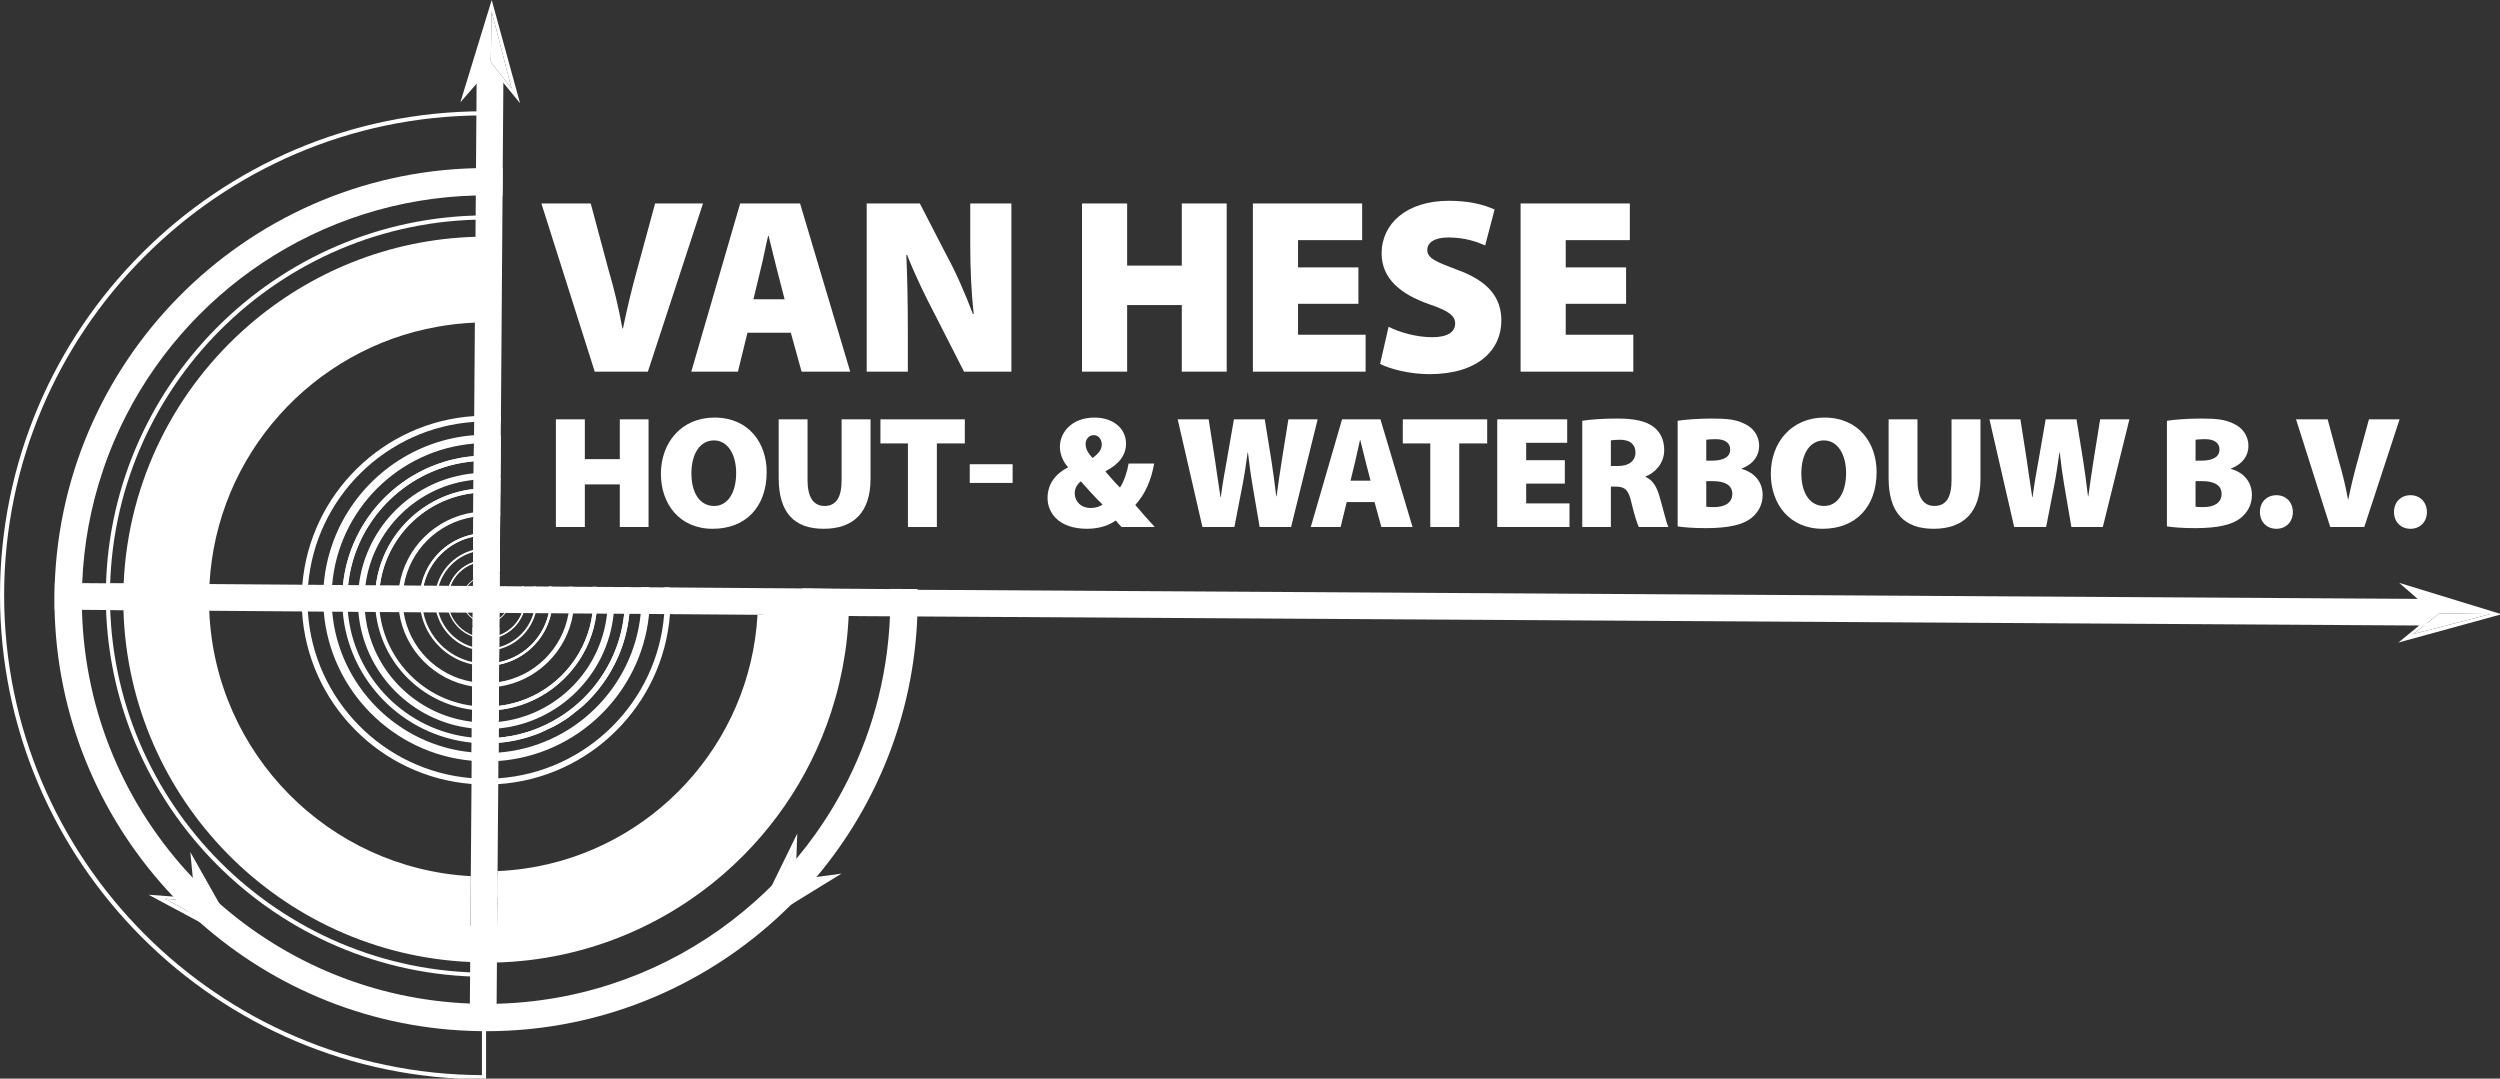 <?xml version="1.0" encoding="UTF-8" standalone="no"?>
<!-- Created with Inkscape (http://www.inkscape.org/) -->

<svg
   width="210.148mm"
   height="90.667mm"
   viewBox="0 0 210.148 90.667"
   version="1.1"
   id="svg5"
   inkscape:version="1.1.2 (b8e25be833, 2022-02-05)"
   sodipodi:docname="logo-1.svg"
   xmlns:inkscape="http://www.inkscape.org/namespaces/inkscape"
   xmlns:sodipodi="http://sodipodi.sourceforge.net/DTD/sodipodi-0.dtd"
   xmlns:xlink="http://www.w3.org/1999/xlink"
   xmlns="http://www.w3.org/2000/svg"
   xmlns:svg="http://www.w3.org/2000/svg">
  <rect x="0" y="0" width="210.148" height="90.667" fill="#333333" stroke="none"/>
  <sodipodi:namedview
     id="namedview7"
     pagecolor="#ffffff"
     bordercolor="#666666"
     borderopacity="1.0"
     inkscape:pageshadow="2"
     inkscape:pageopacity="0.0"
     inkscape:pagecheckerboard="0"
     inkscape:document-units="mm"
     showgrid="false"
     fit-margin-top="0"
     fit-margin-left="0"
     fit-margin-right="0"
     fit-margin-bottom="0"
     inkscape:zoom="0.733172"
     inkscape:cx="386.67598"
     inkscape:cy="-6.8196821"
     inkscape:window-width="1920"
     inkscape:window-height="1009"
     inkscape:window-x="-8"
     inkscape:window-y="-8"
     inkscape:window-maximized="1"
     inkscape:current-layer="layer1" />
  <defs
     id="defs2">
    <g
       id="g893">
      <symbol
         overflow="visible"
         id="glyph0-0">
        <path
           style="stroke:none"
           d="M 0,0 H 29.703 V -41.578 H 0 Z M 14.859,-23.469 4.75,-38.609 h 20.203 z m 1.781,2.672 10.094,-15.141 V -5.641 Z M 4.75,-2.969 14.859,-18.125 24.953,-2.969 Z M 2.969,-35.938 13.062,-20.797 2.969,-5.641 Z m 0,0"
           id="path824" />
      </symbol>
      <symbol
         overflow="visible"
         id="glyph0-1">
        <path
           style="stroke:none"
           d="m 26.078,0 13.125,-40.047 H 27.797 L 23.469,-24.125 c -1.188,4.281 -2.312,8.922 -3.328,13.844 h -0.125 C 19.062,-15.453 18,-19.844 16.688,-24.297 l -4.219,-15.75 h -11.75 L 13.422,0 Z m 0,0"
           id="path827" />
      </symbol>
      <symbol
         overflow="visible"
         id="glyph0-2">
        <path
           style="stroke:none"
           d="M 24.531,-9.266 27.094,0 h 11.578 l -11.938,-40.047 H 12.469 L 0.828,0 H 11.938 l 2.266,-9.266 z m -8.906,-7.969 1.719,-7.125 c 0.594,-2.25 1.188,-5.578 1.781,-7.953 h 0.125 c 0.594,2.375 1.359,5.641 1.953,7.891 l 1.844,7.188 z m 0,0"
           id="path830" />
      </symbol>
      <symbol
         overflow="visible"
         id="glyph0-3">
        <path
           style="stroke:none"
           d="m 13.484,0 v -9.859 c 0,-6.484 -0.125,-12.531 -0.359,-17.938 h 0.188 c 1.891,4.859 4.516,10.219 6.766,14.484 L 26.859,0 h 11.281 V -40.047 H 28.344 v 9.453 c 0,6 0.234,11.578 0.828,16.875 h -0.188 C 27.203,-18.422 24.891,-23.766 22.688,-27.75 L 16.344,-40.047 H 3.688 V 0 Z m 0,0"
           id="path833" />
      </symbol>
      <symbol
         overflow="visible"
         id="glyph0-4">
        <path
           style="stroke:none"
           d=""
           id="path836" />
      </symbol>
      <symbol
         overflow="visible"
         id="glyph0-5">
        <path
           style="stroke:none"
           d="M 3.688,-40.047 V 0 h 10.75 V -15.859 H 27.453 V 0 h 10.688 v -40.047 h -10.688 V -25.25 H 14.438 v -14.797 z m 0,0"
           id="path839" />
      </symbol>
      <symbol
         overflow="visible"
         id="glyph0-6">
        <path
           style="stroke:none"
           d="M 28.812,-24.828 H 14.438 V -31.312 h 15.266 v -8.734 H 3.688 V 0 H 30.531 V -8.797 H 14.438 v -7.359 h 14.375 z m 0,0"
           id="path842" />
      </symbol>
      <symbol
         overflow="visible"
         id="glyph0-7">
        <path
           style="stroke:none"
           d="m 2.375,-1.844 c 2.266,1.188 6.953,2.438 11.766,2.438 11.703,0 17.109,-5.875 17.109,-12.766 0,-5.594 -3.266,-9.453 -10.453,-12.062 -5.047,-1.906 -7.188,-2.734 -7.188,-4.75 0,-1.781 1.781,-2.969 5.047,-2.969 4.031,0 7,1.125 8.734,1.891 l 2.25,-8.547 c -2.672,-1.188 -6.062,-2.078 -10.875,-2.078 -10.094,0 -16.031,5.453 -16.031,12.531 0,5.938 4.453,9.688 11.219,12.062 4.516,1.547 6.297,2.672 6.297,4.625 0,2.016 -1.781,3.266 -5.453,3.266 -3.984,0 -7.969,-1.25 -10.406,-2.484 z m 0,0"
           id="path845" />
      </symbol>
      <symbol
         overflow="visible"
         id="glyph1-0">
        <path
           style="stroke:none"
           d="M 0,0 H 19.016 V -26.625 H 0 Z m 9.516,-15.031 -6.469,-9.703 h 12.938 z m 1.141,1.719 6.469,-9.703 v 19.406 z m -7.609,11.406 6.469,-9.703 6.469,9.703 z M 1.906,-23.016 8.375,-13.312 1.906,-3.609 Z m 0,0"
           id="path848" />
      </symbol>
      <symbol
         overflow="visible"
         id="glyph1-1">
        <path
           style="stroke:none"
           d="M 2.359,-25.641 V 0 H 9.25 v -10.156 h 8.328 V 0 h 6.844 v -25.641 h -6.844 v 9.469 H 9.25 v -9.469 z m 0,0"
           id="path851" />
      </symbol>
      <symbol
         overflow="visible"
         id="glyph1-2">
        <path
           style="stroke:none"
           d="m 14.047,-26.062 c -7.844,0 -12.75,5.938 -12.75,13.391 0,7.109 4.375,13.094 12.328,13.094 7.906,0 12.859,-5.25 12.859,-13.516 0,-6.844 -4.188,-12.969 -12.438,-12.969 z m -0.125,5.438 c 3.312,0 5.297,3.359 5.297,7.766 0,4.609 -1.953,7.844 -5.25,7.844 -3.312,0 -5.406,-2.969 -5.406,-7.766 0,-4.719 2.094,-7.844 5.359,-7.844 z m 0,0"
           id="path854" />
      </symbol>
      <symbol
         overflow="visible"
         id="glyph1-3">
        <path
           style="stroke:none"
           d="M 2.328,-25.641 V -11.688 c 0,8.266 3.688,12.109 10.719,12.109 7.188,0 11.156,-4 11.156,-11.906 v -14.156 H 17.312 v 14.531 c 0,4.078 -1.328,6.094 -4.078,6.094 -2.703,0 -4.031,-2.219 -4.031,-6.094 v -14.531 z m 0,0"
           id="path857" />
      </symbol>
      <symbol
         overflow="visible"
         id="glyph1-4">
        <path
           style="stroke:none"
           d="m 7.344,0 h 6.891 v -19.906 h 6.656 v -5.734 H 0.797 v 5.734 H 7.344 Z m 0,0"
           id="path860" />
      </symbol>
      <symbol
         overflow="visible"
         id="glyph1-5">
        <path
           style="stroke:none"
           d="M 1.141,-14.953 V -10.5 H 11.344 v -4.453 z m 0,0"
           id="path863" />
      </symbol>
      <symbol
         overflow="visible"
         id="glyph1-6">
        <path
           style="stroke:none"
           d=""
           id="path866" />
      </symbol>
      <symbol
         overflow="visible"
         id="glyph1-7">
        <path
           style="stroke:none"
           d="m 26.703,0 c -1.594,-1.719 -3.156,-3.5 -4.641,-5.25 2.438,-2.656 3.812,-6.016 4.5,-9.859 h -6.094 c -0.297,1.875 -1.062,4.188 -2.047,5.719 -1.078,-1.031 -2.297,-2.516 -3.438,-3.781 l 0.047,-0.141 c 3.312,-1.719 4.828,-3.953 4.828,-6.516 0,-3.797 -3.234,-6.234 -7.5,-6.234 -5.547,0 -8.25,3.656 -8.25,6.969 0,1.859 0.875,3.719 1.906,4.781 v 0.125 c -2.969,1.516 -4.844,3.953 -4.844,7.297 0,3.5 2.672,7.312 9.406,7.312 3.125,0 5.406,-0.953 6.844,-1.984 0.422,0.578 0.922,1.062 1.375,1.562 z m -15.219,-4.531 c -2.422,0 -3.844,-1.625 -3.844,-3.5 0,-1.219 0.578,-2.125 1.453,-2.844 1.781,1.969 3.531,3.984 5.172,5.516 -0.562,0.453 -1.562,0.828 -2.781,0.828 z m 0.688,-17.344 c 1.266,0 1.906,1.172 1.906,2.203 0,1.188 -0.641,2.062 -2.172,3.234 -1.172,-1.219 -1.672,-2.25 -1.672,-3.312 0,-1.062 0.688,-2.125 1.938,-2.125 z m 0,0"
           id="path869" />
      </symbol>
      <symbol
         overflow="visible"
         id="glyph1-8">
        <path
           style="stroke:none"
           d="m 14.078,0 1.938,-10 c 0.453,-2.297 0.797,-4.688 1.219,-7.734 h 0.078 c 0.344,3.047 0.688,5.438 1.062,7.688 L 20.094,0 h 7.484 L 33.906,-25.641 H 26.938 l -1.516,9.438 c -0.469,3 -0.922,6.047 -1.297,8.891 h -0.078 c -0.344,-2.891 -0.688,-5.516 -1.141,-8.438 l -1.594,-9.891 h -7.344 l -1.641,9.438 C 11.75,-13.094 11.219,-10 10.844,-7.109 h -0.078 c -0.422,-2.625 -0.875,-6.062 -1.328,-9.016 l -1.484,-9.516 h -7.375 L 6.469,0 Z m 0,0"
           id="path872" />
      </symbol>
      <symbol
         overflow="visible"
         id="glyph1-9">
        <path
           style="stroke:none"
           d="M 15.719,-5.938 17.344,0 h 7.422 L 17.125,-25.641 H 7.984 L 0.531,0 H 7.641 L 9.094,-5.938 Z M 10,-11.031 l 1.109,-4.562 c 0.375,-1.453 0.766,-3.578 1.141,-5.109 h 0.078 c 0.375,1.531 0.875,3.625 1.25,5.062 l 1.188,4.609 z m 0,0"
           id="path875" />
      </symbol>
      <symbol
         overflow="visible"
         id="glyph1-10">
        <path
           style="stroke:none"
           d="M 18.453,-15.906 H 9.25 v -4.141 h 9.766 v -5.594 H 2.359 V 0 H 19.562 V -5.625 H 9.25 v -4.719 h 9.203 z m 0,0"
           id="path878" />
      </symbol>
      <symbol
         overflow="visible"
         id="glyph1-11">
        <path
           style="stroke:none"
           d="m 2.359,0 h 6.812 v -9.625 h 1.094 c 2.141,0 3.094,0.641 3.781,3.734 0.75,3.156 1.406,5.125 1.781,5.891 h 7.031 c -0.484,-0.984 -1.328,-4.719 -2.125,-7.344 -0.641,-2.203 -1.562,-3.844 -3.266,-4.562 v -0.156 c 2.016,-0.719 4.406,-3 4.406,-6.203 0,-2.516 -0.906,-4.328 -2.547,-5.594 -1.938,-1.438 -4.75,-1.969 -8.672,-1.969 -3.422,0 -6.359,0.219 -8.297,0.531 z m 6.812,-20.625 c 0.344,-0.078 1.031,-0.156 2.312,-0.156 2.281,0.047 3.547,1.109 3.547,3.047 0,1.906 -1.484,3.203 -4.078,3.203 h -1.781 z m 0,0"
           id="path881" />
      </symbol>
      <symbol
         overflow="visible"
         id="glyph1-12">
        <path
           style="stroke:none"
           d="m 2.359,-0.156 c 1.406,0.234 3.656,0.422 6.766,0.422 5.484,0 8.688,-0.844 10.625,-2.281 1.703,-1.297 2.844,-3.203 2.844,-5.594 0,-3.047 -1.859,-5.359 -5.016,-6.234 v -0.078 c 3,-1.141 4.188,-3.234 4.188,-5.406 0,-2.469 -1.484,-4.344 -3.469,-5.25 -2.016,-1.031 -4.188,-1.25 -7.828,-1.25 -3.156,0 -6.547,0.266 -8.109,0.531 z m 6.812,-20.625 c 0.453,-0.062 1.094,-0.141 2.234,-0.141 2.328,0 3.469,0.953 3.469,2.469 0,1.641 -1.406,2.656 -4.344,2.656 H 9.172 Z m 0,9.859 H 10.812 c 2.578,0 4.562,0.844 4.562,3.016 0,2.234 -1.938,3.156 -4.234,3.156 -0.875,0 -1.484,0 -1.969,-0.078 z m 0,0"
           id="path884" />
      </symbol>
      <symbol
         overflow="visible"
         id="glyph1-13">
        <path
           style="stroke:none"
           d="m 5.781,0.422 c 2.328,0 3.922,-1.672 3.922,-4 -0.047,-2.391 -1.641,-4 -3.922,-4 -2.281,0 -3.922,1.641 -3.922,4 0,2.328 1.609,4 3.922,4 z m 0,0"
           id="path887" />
      </symbol>
      <symbol
         overflow="visible"
         id="glyph1-14">
        <path
           style="stroke:none"
           d="m 16.703,0 8.406,-25.641 H 17.812 l -2.781,10.188 c -0.766,2.75 -1.484,5.719 -2.141,8.875 h -0.062 c -0.609,-3.312 -1.297,-6.125 -2.141,-8.984 L 7.984,-25.641 H 0.453 L 8.594,0 Z m 0,0"
           id="path890" />
      </symbol>
    </g>
    <clipPath
       id="clip1">
      <path
         d="M 0,26 H 117 V 257.008 H 0 Z m 0,0"
         id="path895" />
    </clipPath>
    <clipPath
       id="clip2">
      <path
         d="m 571,138 h 24.695 v 16 H 571 Z m 0,0"
         id="path898" />
    </clipPath>
  </defs>
  <g
     inkscape:label="Layer 1"
     inkscape:groupmode="layer"
     id="layer1"
     transform="translate(17.381,17.907)">
    <g
       id="surface21082"
       transform="matrix(0.353,0,0,0.353,-17.381,-17.907)"
       style="fill-opacity:1;fill:#ffffff">
      <g
         style="fill:#ffffff;fill-opacity:1"
         id="g905">
        <use
           xlink:href="#glyph0-1"
           x="128.201"
           y="88.499"
           id="use903"
           width="100%"
           height="100%"
           style="fill-opacity:1;fill:#ffffff" />
      </g>
      <g
         style="fill:#ffffff;fill-opacity:1"
         id="g921">
        <use
           xlink:href="#glyph0-2"
           x="163.786"
           y="88.499"
           id="use907"
           width="100%"
           height="100%"
           style="fill-opacity:1;fill:#ffffff" />
        <use
           xlink:href="#glyph0-3"
           x="202.698"
           y="88.499"
           id="use909"
           width="100%"
           height="100%"
           style="fill-opacity:1;fill:#ffffff" />
        <use
           xlink:href="#glyph0-4"
           x="243.393"
           y="88.499"
           id="use911"
           width="100%"
           height="100%"
           style="fill-opacity:1;fill:#ffffff" />
        <use
           xlink:href="#glyph0-5"
           x="253.967"
           y="88.499"
           id="use913"
           width="100%"
           height="100%"
           style="fill-opacity:1;fill:#ffffff" />
        <use
           xlink:href="#glyph0-6"
           x="294.661"
           y="88.499"
           id="use915"
           width="100%"
           height="100%"
           style="fill-opacity:1;fill:#ffffff" />
        <use
           xlink:href="#glyph0-7"
           x="326.266"
           y="88.499"
           id="use917"
           width="100%"
           height="100%"
           style="fill-opacity:1;fill:#ffffff" />
        <use
           xlink:href="#glyph0-6"
           x="358.406"
           y="88.499"
           id="use919"
           width="100%"
           height="100%"
           style="fill-opacity:1;fill:#ffffff" />
      </g>
      <g
         style="fill:#ffffff;fill-opacity:1"
         id="g939">
        <use
           xlink:href="#glyph1-1"
           x="130.017"
           y="125.497"
           id="use923"
           width="100%"
           height="100%"
           style="fill-opacity:1;fill:#ffffff" />
        <use
           xlink:href="#glyph1-2"
           x="156.082"
           y="125.497"
           id="use925"
           width="100%"
           height="100%"
           style="fill-opacity:1;fill:#ffffff" />
        <use
           xlink:href="#glyph1-3"
           x="183.098"
           y="125.497"
           id="use927"
           width="100%"
           height="100%"
           style="fill-opacity:1;fill:#ffffff" />
        <use
           xlink:href="#glyph1-4"
           x="208.859"
           y="125.497"
           id="use929"
           width="100%"
           height="100%"
           style="fill-opacity:1;fill:#ffffff" />
        <use
           xlink:href="#glyph1-5"
           x="229.787"
           y="125.497"
           id="use931"
           width="100%"
           height="100%"
           style="fill-opacity:1;fill:#ffffff" />
        <use
           xlink:href="#glyph1-6"
           x="241.507"
           y="125.497"
           id="use933"
           width="100%"
           height="100%"
           style="fill-opacity:1;fill:#ffffff" />
        <use
           xlink:href="#glyph1-7"
           x="248.28"
           y="125.497"
           id="use935"
           width="100%"
           height="100%"
           style="fill-opacity:1;fill:#ffffff" />
        <use
           xlink:href="#glyph1-6"
           x="274.536"
           y="125.497"
           id="use937"
           width="100%"
           height="100%"
           style="fill-opacity:1;fill:#ffffff" />
      </g>
      <g
         style="fill:#ffffff;fill-opacity:1"
         id="g943">
        <use
           xlink:href="#glyph1-8"
           x="279.863"
           y="125.497"
           id="use941"
           width="100%"
           height="100%"
           style="fill-opacity:1;fill:#ffffff" />
      </g>
      <g
         style="fill:#ffffff;fill-opacity:1"
         id="g947">
        <use
           xlink:href="#glyph1-9"
           x="311.598"
           y="125.497"
           id="use945"
           width="100%"
           height="100%"
           style="fill-opacity:1;fill:#ffffff" />
      </g>
      <g
         style="fill:#ffffff;fill-opacity:1"
         id="g967">
        <use
           xlink:href="#glyph1-4"
           x="333.249"
           y="125.497"
           id="use949"
           width="100%"
           height="100%"
           style="fill-opacity:1;fill:#ffffff" />
        <use
           xlink:href="#glyph1-10"
           x="354.177"
           y="125.497"
           id="use951"
           width="100%"
           height="100%"
           style="fill-opacity:1;fill:#ffffff" />
        <use
           xlink:href="#glyph1-11"
           x="374.421"
           y="125.497"
           id="use953"
           width="100%"
           height="100%"
           style="fill-opacity:1;fill:#ffffff" />
        <use
           xlink:href="#glyph1-12"
           x="397.137"
           y="125.497"
           id="use955"
           width="100%"
           height="100%"
           style="fill-opacity:1;fill:#ffffff" />
        <use
           xlink:href="#glyph1-2"
           x="420.387"
           y="125.497"
           id="use957"
           width="100%"
           height="100%"
           style="fill-opacity:1;fill:#ffffff" />
        <use
           xlink:href="#glyph1-3"
           x="447.403"
           y="125.497"
           id="use959"
           width="100%"
           height="100%"
           style="fill-opacity:1;fill:#ffffff" />
        <use
           xlink:href="#glyph1-8"
           x="473.164"
           y="125.497"
           id="use961"
           width="100%"
           height="100%"
           style="fill-opacity:1;fill:#ffffff" />
        <use
           xlink:href="#glyph1-6"
           x="506.878"
           y="125.497"
           id="use963"
           width="100%"
           height="100%"
           style="fill-opacity:1;fill:#ffffff" />
        <use
           xlink:href="#glyph1-12"
           x="513.651"
           y="125.497"
           id="use965"
           width="100%"
           height="100%"
           style="fill-opacity:1;fill:#ffffff" />
      </g>
      <g
         style="fill:#ffffff;fill-opacity:1"
         id="g973">
        <use
           xlink:href="#glyph1-13"
           x="536.291"
           y="125.497"
           id="use969"
           width="100%"
           height="100%"
           style="fill-opacity:1;fill:#ffffff" />
        <use
           xlink:href="#glyph1-14"
           x="546.299"
           y="125.497"
           id="use971"
           width="100%"
           height="100%"
           style="fill-opacity:1;fill:#ffffff" />
      </g>
      <g
         style="fill:#ffffff;fill-opacity:1"
         id="g977">
        <use
           xlink:href="#glyph1-13"
           x="568.216"
           y="125.497"
           id="use975"
           width="100%"
           height="100%"
           style="fill-opacity:1;fill:#ffffff" />
      </g>
      <g
         clip-path="url(#clip1)"
         clip-rule="nonzero"
         id="g981"
         style="fill-opacity:1;fill:#ffffff">
        <path
           style="fill:#ffffff;fill-opacity:1;fill-rule:nonzero;stroke:none"
           d="M 114.777,27.48 C 51.988,27.742 0.984,78.902 0.984,141.75 c 0,62.844 50.996,114.004 113.781,114.273 v -13.094 l 0.578,-10.32 c -49.754,-0.281 -90.145,-40.844 -90.145,-90.66 0,-49.824 40.398,-90.387 90.16,-90.66 z m 0.969,229.527 h -0.492 C 51.703,257.008 0,205.305 0,141.75 0,78.199 51.703,26.496 115.254,26.496 h 0.48 l 0.633,25.777 h -0.504 c -49.449,0 -89.68,40.227 -89.68,89.676 0,49.449 40.23,89.68 89.68,89.68 h 0.52 l -0.637,11.34 z m 0,0"
           id="path979" />
      </g>
      <path
         style="fill:#ffffff;fill-opacity:1;fill-rule:nonzero;stroke:none"
         d="m 201.449,141.762 c 0.223,0.195 0.449,0.395 0.672,0.594 -2.258,0.027 -4.555,0.027 -6.895,0 -4.434,-0.055 -8.734,-0.211 -12.887,-0.445 l -0.668,4.5 v 0.082 c -1.691,30.879 -24.602,56.035 -54.312,61.293 -2.898,0.516 -5.863,0.855 -8.883,0.977 h -0.008 l -0.039,5.008 v 0.168 l -0.016,2.496 h -0.012 l -0.035,4.094 -2.379,-0.019 -0.789,-0.008 h -0.797 l -2.379,-0.019 0.066,-8.406 0.027,-3.441 h -0.012 C 78.23,206.777 51.234,179.426 49.832,145.531 v -0.094 c 0.016,-2.121 0.027,-4.223 0.047,-6.344 v -0.016 c 1.695,-30.867 24.598,-56.008 54.309,-61.277 2.898,-0.512 5.863,-0.852 8.883,-0.973 h 0.012 c 1.762,0.012 3.527,0.027 5.293,0.039 -0.223,-0.504 -0.445,-1.008 -0.668,-1.512 v -1 c 0.113,-5.188 0.223,-10.371 0.336,-15.559 -0.039,-0.512 -0.137,-0.926 -0.223,-1.223 -0.18,-0.605 -0.297,-0.984 -0.617,-1.133 -0.102,-0.043 -0.152,-0.027 -0.793,-0.027 -0.266,0 -0.531,0.02 -0.797,0.012 -0.801,0.008 -1.598,0.016 -2.387,0.047 v -0.086 C 92.629,56.984 73.805,64.832 59.23,77.473 41.848,92.543 30.527,114.406 29.445,138.93 v 0.019 l -3.082,-0.019 c 0.016,2.109 0.035,4.23 0.043,6.344 l 2.992,0.016 c 1.312,45.152 37.441,81.816 82.563,83.793 0.789,0.035 1.578,0.062 2.375,0.07 0.266,0 0.535,0.019 0.801,0.019 0.266,0.012 0.523,-0.008 0.789,-0.008 0.77,0 1.543,-0.019 2.312,-0.039 h 0.082 v 0.074 h 0.012 c 20.586,-0.594 39.402,-8.434 53.984,-21.082 12.527,-10.863 21.887,-25.266 26.543,-41.641 0.031,-0.109 0.062,-0.219 0.094,-0.328 0.301,-1.07 0.586,-2.148 0.844,-3.238 0.051,-0.211 0.094,-0.426 0.145,-0.641 0.234,-1.008 0.457,-2.02 0.652,-3.039 0.07,-0.348 0.121,-0.699 0.184,-1.047 0.164,-0.91 0.328,-1.812 0.465,-2.73 0.188,-1.277 0.352,-2.562 0.484,-3.855 0.07,-0.672 0.125,-1.352 0.18,-2.031 0.047,-0.578 0.086,-1.164 0.121,-1.742 0.012,-0.203 0.027,-0.406 0.027,-0.605 0.019,-0.191 0.027,-0.387 0.039,-0.578 v -0.102 c 0,-0.027 0.008,-0.055 0,-0.082 z m 0,0"
         id="path983" />
      <path
         style="fill:#ffffff;fill-opacity:1;fill-rule:nonzero;stroke:none"
         d="m 116.578,140.41 c -0.254,-0.09 -0.512,-0.164 -0.793,-0.164 -0.281,-0.004 -0.543,0.066 -0.797,0.152 -0.996,0.328 -1.734,1.23 -1.742,2.336 -0.008,1.109 0.715,2.023 1.711,2.367 0.254,0.086 0.512,0.16 0.793,0.164 0.281,0 0.539,-0.07 0.793,-0.156 0.988,-0.332 1.715,-1.234 1.723,-2.336 0.008,-1.102 -0.707,-2.016 -1.688,-2.363"
         id="path985" />
      <path
         style="fill:#ffffff;fill-opacity:1;fill-rule:nonzero;stroke:none"
         d="m 116.543,145.203 c -0.254,0.082 -0.512,0.156 -0.797,0.156 -0.281,-0.004 -0.535,-0.082 -0.793,-0.164 -1.043,-0.352 -1.809,-1.305 -1.801,-2.461 0.008,-1.152 0.789,-2.094 1.84,-2.43 0.254,-0.082 0.512,-0.156 0.793,-0.152 0.281,0 0.539,0.078 0.793,0.168 1.035,0.348 1.789,1.301 1.781,2.453 -0.008,1.152 -0.777,2.094 -1.816,2.43 m 2.391,-2.125 c 0,-0.004 0.004,-0.008 0.004,-0.016 0.012,-0.098 0.059,-0.184 0.059,-0.285 0,-0.102 -0.047,-0.184 -0.055,-0.285 0,-0.004 -0.004,-0.012 -0.004,-0.012 -0.121,-1.375 -1.066,-2.461 -2.352,-2.809 -0.137,-0.039 -0.266,-0.07 -0.406,-0.086 l -0.781,-0.008 c -0.141,0.016 -0.27,0.047 -0.402,0.082 -1.266,0.312 -2.207,1.332 -2.398,2.641 0,0.004 -0.004,0.008 -0.004,0.012 -0.019,0.141 -0.086,0.27 -0.086,0.418 0,0.148 0.062,0.273 0.082,0.422 0,0 0.004,0.008 0.004,0.012 0.172,1.309 1.098,2.34 2.355,2.676 0.137,0.035 0.273,0.066 0.414,0.086 l 0.758,0.004 c 0.145,-0.016 0.281,-0.047 0.418,-0.082 1.293,-0.328 2.254,-1.402 2.395,-2.77"
         id="path987" />
      <path
         style="fill:#ffffff;fill-opacity:1;fill-rule:nonzero;stroke:none"
         d="m 186.727,146.445 -6.344,-0.043 c -1.723,30.867 -25.145,55.961 -55.145,60.383 -2.223,0.328 -4.48,0.551 -6.773,0.648 l -0.043,6.34 c 2.285,-0.082 4.543,-0.285 6.773,-0.582 33.5,-4.465 59.762,-32.371 61.531,-66.746"
         id="path989" />
      <path
         style="fill:#ffffff;fill-opacity:1;fill-rule:nonzero;stroke:none"
         d="m 112.617,139.559 0.008,-1.23 c 0,0 0,0 0,0.004 l -0.012,1.227 z m 0,0"
         id="path991" />
      <path
         style="fill:#ffffff;fill-opacity:1;fill-rule:nonzero;stroke:none"
         d="m 112.559,147.137 c 0,0 0.004,0.004 0.004,0.004 l 0.008,-1.238 z m 0,0"
         id="path993" />
      <path
         style="fill:#ffffff;fill-opacity:1;fill-rule:nonzero;stroke:none"
         d="m 150.031,143.004 c -0.008,1.074 -0.082,2.121 -0.184,3.168 v 0.008 c -0.301,3.066 -1.016,6.016 -2.066,8.785 -0.145,0.395 -0.309,0.789 -0.484,1.184 -0.164,0.395 -0.34,0.781 -0.523,1.156 -0.176,0.387 -0.367,0.762 -0.559,1.141 -0.176,0.348 -0.367,0.688 -0.562,1.035 -0.027,0.066 -0.062,0.129 -0.109,0.203 -0.156,0.266 -0.312,0.539 -0.477,0.809 -0.082,0.152 -0.176,0.301 -0.285,0.457 -0.156,0.25 -0.312,0.496 -0.477,0.742 -0.469,0.699 -0.953,1.379 -1.469,2.039 -0.238,0.312 -0.496,0.625 -0.754,0.938 -0.008,0.016 -0.016,0.035 -0.043,0.055 -0.184,0.219 -0.379,0.441 -0.57,0.66 -0.156,0.184 -0.32,0.367 -0.496,0.551 -0.082,0.094 -0.164,0.191 -0.266,0.285 -0.238,0.254 -0.488,0.512 -0.742,0.762 -0.047,0.055 -0.102,0.109 -0.156,0.164 l -0.57,0.543 c -0.211,0.199 -0.441,0.41 -0.66,0.605 l -3.047,2.43 c -0.238,0.176 -0.488,0.34 -0.734,0.508 l -0.836,0.539 c -0.32,0.211 -0.652,0.406 -0.984,0.598 l -0.238,0.137 c -0.301,0.176 -0.605,0.34 -0.918,0.504 l -3.184,1.488 c -0.348,0.148 -0.715,0.285 -1.074,0.422 l -0.129,0.047 c -0.441,0.156 -0.879,0.312 -1.328,0.449 -0.211,0.074 -0.422,0.137 -0.637,0.203 -0.266,0.082 -0.531,0.156 -0.805,0.219 0,0 -0.012,0 -0.019,0.008 -1.918,0.527 -3.902,0.863 -5.93,1.047 h -0.027 l -0.019,2.324 -0.008,0.992 v 0.008 c -0.781,0.066 -1.578,0.09 -2.379,0.102 -0.266,0.008 -0.52,0.035 -0.789,0.035 -0.266,0 -0.531,-0.035 -0.797,-0.047 -0.211,-0.004 -0.418,-0.027 -0.629,-0.035 -0.375,-0.016 -0.75,-0.039 -1.121,-0.062 -0.211,-0.019 -0.418,-0.019 -0.629,-0.039 v -0.008 l 0.012,-1.008 0.016,-2.305 C 95.98,175.211 83.012,162.059 81.617,145.676 81.523,144.629 81.469,143.574 81.477,142.5 c 0.012,-1.066 0.086,-2.121 0.184,-3.164 v -0.019 c 0.395,-3.938 1.461,-7.684 3.094,-11.117 0.184,-0.383 0.367,-0.762 0.562,-1.137 0.184,-0.348 0.367,-0.688 0.559,-1.035 0.027,-0.059 0.062,-0.113 0.09,-0.168 0.195,-0.328 0.387,-0.66 0.59,-0.992 0.652,-1.074 1.355,-2.102 2.137,-3.09 0.504,-0.664 1.047,-1.305 1.609,-1.922 0.234,-0.266 0.484,-0.52 0.723,-0.777 0.102,-0.102 0.195,-0.203 0.293,-0.305 0.129,-0.137 0.27,-0.273 0.406,-0.41 0.098,-0.102 0.199,-0.195 0.301,-0.285 1.57,-1.516 3.277,-2.875 5.113,-4.066 0.203,-0.129 0.402,-0.258 0.605,-0.387 0.184,-0.121 0.375,-0.23 0.57,-0.34 0.23,-0.137 0.449,-0.273 0.688,-0.395 0.055,-0.047 0.117,-0.082 0.191,-0.109 0.332,-0.191 0.652,-0.367 0.992,-0.531 0.852,-0.453 1.746,-0.863 2.652,-1.223 0.387,-0.164 0.789,-0.32 1.184,-0.457 0.469,-0.176 0.938,-0.332 1.414,-0.488 0.469,-0.148 0.957,-0.293 1.434,-0.422 0.008,-0.008 0.016,-0.008 0.016,-0.008 0.477,-0.121 0.957,-0.238 1.441,-0.352 0.496,-0.109 0.992,-0.199 1.488,-0.293 0.422,-0.074 0.855,-0.145 1.293,-0.203 0.082,-0.016 0.156,-0.023 0.238,-0.023 0.496,-0.066 0.992,-0.121 1.496,-0.168 l 0.027,-2.984 v -0.328 c 0.789,-0.062 1.578,-0.094 2.379,-0.109 0.266,0 0.531,-0.039 0.797,-0.027 0.266,0 0.523,0.035 0.793,0.043 0.797,0.019 1.586,0.066 2.375,0.141 v 0.32 l -0.019,2.992 c 0,0.402 0,0.809 -0.008,1.219 l -0.027,2.883 v 0.055 c -0.781,-0.082 -1.578,-0.117 -2.379,-0.145 -0.266,-0.012 -0.523,-0.047 -0.789,-0.047 -0.266,0 -0.531,0.027 -0.797,0.035 -0.801,0.019 -1.598,0.039 -2.379,0.109 v -0.062 l 0.019,-2.871 c -0.449,0.035 -0.898,0.09 -1.348,0.156 -0.426,0.043 -0.836,0.109 -1.25,0.184 -0.266,0.035 -0.523,0.09 -0.781,0.145 -0.32,0.055 -0.641,0.121 -0.953,0.191 -0.441,0.102 -0.871,0.203 -1.305,0.324 -0.109,0.027 -0.219,0.055 -0.328,0.09 -0.352,0.094 -0.691,0.203 -1.027,0.305 -0.102,0.035 -0.203,0.062 -0.297,0.102 -0.375,0.117 -0.75,0.246 -1.117,0.383 -0.039,0.012 -0.074,0.027 -0.113,0.039 -0.422,0.156 -0.844,0.328 -1.266,0.504 -0.387,0.156 -0.77,0.332 -1.148,0.504 l -0.355,0.164 c -0.781,0.379 -1.543,0.781 -2.293,1.215 -0.398,0.227 -0.793,0.477 -1.188,0.715 -0.027,0.019 -0.043,0.035 -0.074,0.055 -0.363,0.23 -0.73,0.477 -1.09,0.734 -0.008,0 -0.02,0.008 -0.027,0.019 -0.379,0.254 -0.754,0.531 -1.121,0.816 -0.293,0.219 -0.578,0.449 -0.863,0.688 -0.742,0.598 -1.449,1.23 -2.137,1.902 -0.285,0.266 -0.562,0.539 -0.816,0.824 -0.012,0 -0.012,0.008 -0.012,0.008 -0.266,0.266 -0.512,0.531 -0.75,0.809 -0.039,0.035 -0.074,0.082 -0.102,0.121 -0.258,0.273 -0.504,0.559 -0.734,0.852 -0.266,0.305 -0.516,0.613 -0.742,0.926 -3.664,4.727 -6.059,10.465 -6.711,16.715 v 0.019 c -0.102,1.047 -0.176,2.102 -0.184,3.164 0,1.074 0.047,2.133 0.137,3.176 v 0.019 c 0.707,7.84 4.156,14.914 9.398,20.23 5.242,5.312 12.273,8.875 20.121,9.684 l 0.008,-2.02 v -0.168 l 0.012,-0.742 c 0.777,0.094 1.578,0.121 2.375,0.148 0.266,0.008 0.531,0.047 0.801,0.047 0.125,0 0.266,0 0.391,-0.019 0.129,-0.012 0.258,-0.019 0.398,-0.019 0.797,-0.008 1.594,-0.027 2.375,-0.109 h 0.008 l -0.008,0.734 -0.019,2.195 h 0.027 c 0.461,-0.047 0.918,-0.094 1.379,-0.156 0.027,0 0.055,-0.012 0.082,-0.012 0.461,-0.055 0.91,-0.129 1.359,-0.211 0.062,-0.008 0.117,-0.019 0.184,-0.027 0.43,-0.082 0.852,-0.164 1.266,-0.258 0.883,-0.199 1.754,-0.441 2.617,-0.695 0.172,-0.055 0.34,-0.109 0.504,-0.176 0.328,-0.102 0.66,-0.219 0.992,-0.34 0.035,-0.019 0.074,-0.027 0.109,-0.035 0.402,-0.148 0.797,-0.305 1.191,-0.477 0.285,-0.113 0.562,-0.23 0.836,-0.359 0.25,-0.109 0.496,-0.219 0.742,-0.34 1.277,-0.613 2.508,-1.301 3.684,-2.066 0.266,-0.172 0.531,-0.348 0.797,-0.531 0.184,-0.129 0.367,-0.258 0.543,-0.387 0.09,-0.055 0.184,-0.129 0.273,-0.199 0.25,-0.176 0.488,-0.359 0.727,-0.543 0.074,-0.055 0.145,-0.109 0.219,-0.176 0.266,-0.211 0.523,-0.422 0.781,-0.633 0.605,-0.504 1.203,-1.047 1.781,-1.605 0.273,-0.266 0.551,-0.543 0.816,-0.824 0,0 0.008,0 0.008,-0.012 0.277,-0.293 0.551,-0.578 0.809,-0.879 0.266,-0.297 0.523,-0.598 0.781,-0.898 0.258,-0.305 0.504,-0.617 0.742,-0.93 3.645,-4.727 6.039,-10.465 6.684,-16.723 v -0.008 c 0.109,-1.047 0.172,-2.094 0.184,-3.168 0.008,-1.074 -0.047,-2.129 -0.137,-3.176 v -0.019 h 0.016 c 0.395,0 0.797,0 1.203,0.012 v 0.016 c 0.09,1.047 0.148,2.102 0.137,3.176"
         id="path995" />
      <path
         style="fill:#ffffff;fill-opacity:1;fill-rule:nonzero;stroke:none"
         d="m 116.773,113.75 c -0.266,-0.012 -0.523,-0.047 -0.793,-0.047 -0.27,-0.004 -0.527,0.027 -0.797,0.035 -0.797,0.016 -1.594,0.043 -2.379,0.125 l -0.016,2.594 c -0.004,0 -0.004,0 -0.004,0 -12.082,1.363 -21.738,10.875 -23.277,22.934 -0.133,1.039 -0.223,2.094 -0.23,3.168 -0.008,1.078 0.066,2.133 0.184,3.176 1.363,12.082 10.879,21.738 22.938,23.277 0,0 0.004,0 0.004,0 l -0.019,2.59 c 0.781,0.09 1.578,0.129 2.379,0.156 0.266,0.012 0.523,0.047 0.793,0.047 0.27,0.004 0.527,-0.027 0.793,-0.035 0.801,-0.016 1.594,-0.043 2.379,-0.121 l 0.019,-2.59 c 2.371,-0.266 4.645,-0.844 6.785,-1.695 8.773,-3.496 15.254,-11.547 16.488,-21.242 0.137,-1.043 0.227,-2.098 0.234,-3.172 0.008,-1.074 -0.07,-2.129 -0.188,-3.176 0,-0.008 0,-0.012 -0.004,-0.019 l -0.957,-0.008 c 0,0.008 0.004,0.012 0.004,0.019 0.121,1.047 0.203,2.102 0.195,3.176 -0.008,1.074 -0.102,2.129 -0.242,3.172 -1.211,9.168 -7.277,16.812 -15.527,20.242 -2.129,0.883 -4.41,1.469 -6.781,1.746 l 0.039,-5.125 c 0,0 -0.004,0 -0.004,0 -0.781,0.113 -1.574,0.188 -2.379,0.211 -0.266,0.012 -0.523,0.039 -0.793,0.035 -0.27,0 -0.527,-0.031 -0.793,-0.047 -0.809,-0.035 -1.598,-0.117 -2.379,-0.246 l -0.035,5.125 c -11.539,-1.523 -20.637,-10.758 -21.992,-22.312 -0.121,-1.043 -0.203,-2.098 -0.195,-3.176 0.008,-1.074 0.105,-2.129 0.242,-3.168 1.523,-11.535 10.758,-20.629 22.312,-21.984 0,0 0,0 0.004,0 l -0.039,5.129 c 0.781,-0.113 1.574,-0.188 2.379,-0.211 0.266,-0.008 0.527,-0.039 0.797,-0.035 0.266,0 0.527,0.035 0.793,0.047 0.805,0.035 1.598,0.121 2.375,0.246 0,0 0,0.004 0,0.004 l 0.039,-5.133 0.008,-0.957 0.019,-2.594 c 0,0 -0.004,0 -0.004,0 -0.781,-0.094 -1.574,-0.133 -2.375,-0.16"
         id="path997" />
      <path
         style="fill:#ffffff;fill-opacity:1;fill-rule:nonzero;stroke:none"
         d="m 159.57,139.883 c 0,-0.008 -0.012,-0.008 -0.012,-0.008 -0.387,0 -0.77,0 -1.156,-0.008 -0.074,0.008 -0.148,0 -0.219,0 v 0.027 c 0.082,1.09 0.117,2.203 0.109,3.32 -0.008,1.02 -0.055,2.031 -0.129,3.023 -1.633,20.98 -18.539,37.684 -39.512,39.098 h -0.027 c -1.047,0.074 -2.113,0.109 -3.176,0.102 -1.066,-0.008 -2.121,-0.055 -3.168,-0.137 -20.973,-1.707 -37.648,-18.68 -38.973,-39.688 -0.07,-1 -0.102,-2 -0.09,-3.02 0.008,-1.121 0.062,-2.23 0.156,-3.324 V 139.25 c 1.781,-20.852 18.641,-37.402 39.531,-38.785 1.047,-0.066 2.09,-0.102 3.156,-0.094 1.074,0.008 2.129,0.055 3.184,0.137 l 0.012,0.012 c 0,0 0.008,-0.012 0.019,0 V 100.168 l 0.008,-1.043 h -0.019 c -1.055,-0.086 -2.121,-0.129 -3.195,-0.141 -1.062,-0.008 -2.117,0.02 -3.156,0.094 -21.652,1.387 -39.137,18.559 -40.918,40.164 -0.102,1.102 -0.145,2.223 -0.156,3.34 -0.008,1.02 0.02,2.02 0.082,3.02 1.324,21.781 18.617,39.367 40.352,41.082 1.047,0.086 2.09,0.133 3.156,0.141 1.082,0.008 2.148,-0.027 3.211,-0.102 21.746,-1.414 39.266,-18.742 40.898,-40.477 0.086,-1 0.121,-2 0.129,-3.02 0.012,-1.129 -0.027,-2.242 -0.098,-3.344"
         id="path999" />
      <path
         style="fill:#ffffff;fill-opacity:1;fill-rule:nonzero;stroke:none"
         d="m 577.914,142.621 v 6.34 h -0.398 l -353.238,-2.129 -7.918,-0.047 h -0.023 l -11.887,-0.07 h -0.023 c -1.621,-0.027 -3.242,-0.055 -4.867,-0.086 -0.504,-0.016 -1.008,-0.016 -1.512,-0.027 -0.172,-0.008 -0.34,-0.008 -0.508,-0.008 h -0.012 c -1.012,-0.019 -2.027,-0.035 -3.035,-0.055 -1.137,-0.019 -2.277,-0.047 -3.414,-0.062 0.004,-0.312 0.004,-0.633 0.004,-0.945 0.012,-1.809 0.023,-3.609 0.035,-5.418 0.453,0.008 0.906,0.019 1.359,0.027 0.676,0.012 1.352,0.019 2.027,0.039 1.016,0.016 2.031,0.035 3.051,0.055 0.672,0.008 1.344,0.027 2.016,0.035 0.535,0.008 1.07,0.019 1.605,0.027 1.098,0.027 2.199,0.047 3.301,0.066 l 11.918,0.074 h 0.062 l 1.957,0.016 5.926,0.027 353.164,2.141 z m 0,0"
         id="path1001" />
      <path
         style="fill:#ffffff;fill-opacity:1;fill-rule:nonzero;stroke:none"
         d="m 218.484,140.309 c 0.008,-0.012 0.008,-0.031 0,-0.039 -2.176,-0.008 -4.34,-0.027 -6.508,-0.035 -0.008,0.008 -0.008,0.016 0,0.027 v 0.008 c 0.027,1.066 0.039,2.141 0.027,3.223 -0.008,1.035 -0.027,2.074 -0.07,3.102 v 0.035 c -0.59,15.02 -4.617,29.133 -11.309,41.598 -0.266,0.504 -0.543,1.012 -0.828,1.508 -0.211,0.383 -0.422,0.762 -0.641,1.137 -0.305,0.531 -0.617,1.055 -0.93,1.57 -0.238,0.402 -0.484,0.805 -0.734,1.203 -0.145,0.227 -0.281,0.457 -0.438,0.688 -0.238,0.387 -0.48,0.762 -0.734,1.137 -0.332,0.504 -0.664,1.012 -1.012,1.516 -0.43,0.633 -0.871,1.266 -1.32,1.891 -1.34,1.871 -2.754,3.688 -4.223,5.461 -0.047,0.055 -0.09,0.109 -0.137,0.156 v 0.008 c -0.238,0.285 -0.477,0.562 -0.719,0.836 v 0.008 c -0.008,0.012 -0.016,0.019 -0.035,0.027 -0.191,0.242 -0.402,0.48 -0.605,0.719 -0.102,0.117 -0.203,0.227 -0.312,0.348 -0.672,0.762 -1.359,1.516 -2.055,2.258 -0.012,0.008 -0.012,0.019 -0.027,0.019 -0.672,0.723 -1.367,1.441 -2.066,2.148 -1.312,1.301 -2.652,2.578 -4.039,3.797 -14.324,12.777 -32.492,21.324 -52.527,23.711 -0.043,0.004 -0.082,0.008 -0.125,0.016 -1.379,0.16 -2.766,0.293 -4.164,0.395 -0.051,0.004 -0.102,0.008 -0.156,0.012 -1.43,0.105 -2.867,0.18 -4.312,0.219 -0.074,0 -0.156,0 -0.227,0.008 -0.762,0.019 -1.523,0.027 -2.285,0.027 h -0.984 c -1.035,-0.008 -2.074,-0.035 -3.102,-0.082 -22.863,-0.898 -43.645,-9.766 -59.688,-23.871 -2.195,-1.93 -4.285,-3.957 -6.289,-6.066 -15.867,-16.723 -25.781,-39.129 -26.395,-63.809 -0.027,-1.039 -0.039,-2.086 -0.027,-3.141 0.008,-1.074 0.035,-2.148 0.082,-3.223 0.367,-9.27 2.047,-18.199 4.871,-26.605 0.176,-0.562 0.371,-1.121 0.57,-1.68 0.066,-0.211 0.148,-0.422 0.23,-0.633 0.184,-0.535 0.387,-1.059 0.586,-1.582 0.027,-0.082 0.055,-0.164 0.094,-0.238 0.176,-0.477 0.367,-0.945 0.559,-1.414 0.25,-0.633 0.516,-1.258 0.781,-1.879 0.453,-1.059 0.934,-2.109 1.422,-3.156 15.105,-31.93 47.25,-54.188 84.617,-55.121 0.641,-0.008 1.285,-0.023 1.938,-0.016 0.328,-0.008 0.66,-0.008 0.988,-0.008 h 0.223 c 1.074,0.008 2.148,0.035 3.211,0.082 0.012,-0.012 0.012,0 0.012,0 l 0.043,-6.52 c -1.062,-0.043 -2.137,-0.07 -3.223,-0.082 h -0.43 c -0.332,0 -0.652,0 -0.98,0.012 -0.578,0 -1.156,0.008 -1.734,0.027 -55.23,1.254 -99.973,46.375 -100.379,101.988 -0.191,26.078 9.398,49.977 25.324,68.234 0.953,1.102 1.938,2.176 2.945,3.23 0.242,0.258 0.488,0.516 0.746,0.77 0.891,0.938 1.809,1.848 2.742,2.746 0.633,0.605 1.277,1.203 1.918,1.781 0.285,0.266 0.578,0.523 0.863,0.777 17.797,15.836 41.121,25.602 66.711,25.969 0.184,0.008 0.367,0.016 0.551,0.008 0.074,0.008 0.145,0.008 0.219,0.008 H 115.75 c 28.324,0.012 54.051,-11.527 72.676,-30.18 2.102,-2.09 4.102,-4.273 6.012,-6.551 14.246,-16.945 23.137,-38.551 24.012,-62.195 0.043,-1.027 0.062,-2.055 0.074,-3.09 0.008,-1.086 0,-2.16 -0.039,-3.23"
         id="path1003" />
      <path
         style="fill:#ffffff;fill-opacity:1;fill-rule:nonzero;stroke:none"
         d="m 119.871,18.73 -0.008,0.988 -0.109,14.961 c -0.012,1.801 -0.027,3.609 -0.039,5.406 l -0.047,6.52 -0.07,9.91 -0.148,20.441 -0.164,22.168 -0.012,1.043 v 0.352 l -0.027,3.148 v 0.273 l -0.008,1.395 v 0.332 l -0.027,2.992 -0.008,1.219 -0.019,2.883 v 0.047 l -0.012,1.09 v 0.434 l -0.016,2.156 -0.008,0.953 -0.031,4.617 -0.008,0.516 v 0.578 l -0.035,4.129 v 0.59 l -0.027,3.137 v 0.523 l -0.019,2.387 v 0.348 l -0.019,1.977 V 136.543 L 119,138.121 v 0.258 l -0.008,1.203 v 0.027 l -0.012,0.211 v 0.285 l -0.008,1.734 v 0.137 l -0.012,0.488 v 0.594 l -0.008,0.535 v 0.117 l -0.008,1.746 v 0.258 l -0.008,0.238 v 1.199 l -0.012,0.258 v 0.012 L 118.918,149 v 0.312 l -0.019,1.945 v 0.375 l -0.019,2.434 v 0.523 l -0.027,3.094 v 0.578 l -0.035,3.973 v 0.742 l -0.008,0.516 -0.027,4.598 v 0.008 l -0.012,0.945 v 0.019 l -0.019,2.59 v 0.246 l -0.008,0.836 v 0.734 l -0.016,2.191 -0.012,1.223 v 0.008 l -0.019,2.324 -0.016,2 v 0.395 l -0.027,3.727 v 0.047 l -0.012,1.34 v 0.246 l -0.156,20.461 -0.008,1.332 -0.035,5.008 -0.019,2.664 -0.094,12.695 v 0.07 l -0.07,9.82 -0.027,4.023 -2.48,-0.019 -0.98,-0.008 -2.91,-0.019 0.027,-4.031 0.047,-6.441 0.008,-0.98 0.019,-2.461 0.062,-8.602 0.066,-8.406 0.016,-3.441 0.168,-21.949 0.008,-1.383 0.027,-4.148 0.008,-0.984 v -0.008 l 0.012,-1.012 0.019,-2.301 v -0.012 l 0.008,-1.219 0.008,-2.02 0.008,-0.164 v -0.754 l 0.012,-0.816 v -0.266 l 0.019,-2.59 V 169 l 0.008,-0.945 v -0.012 l 0.027,-4.598 0.008,-0.512 v -0.762 h 0.012 l 0.027,-3.949 v -0.605 l 0.008,-0.781 0.019,-2.285 v -0.539 l 0.016,-2.414 v -0.359 l 0.019,-1.965 v -0.301 l 0.012,-1.57 v -0.266 l 0.008,-0.816 v -0.426 l 0.008,-0.18 v -0.277 l 0.008,-1.68 v -0.148 l 0.012,-0.449 v -0.852 l 0.008,-0.461 v -0.145 l 0.012,-1.691 v -0.254 l 0.008,-0.195 v -0.027 l 0.008,-1.203 v -0.266 l 0.012,-1.578 v -0.301 l 0.016,-1.957 v -0.367 l 0.019,-2.395 v -0.516 l 0.027,-3.137 v -0.617 l 0.019,-1.781 0.016,-2.137 v -0.754 l 0.012,-0.512 0.027,-4.598 v -0.019 l 0.008,-0.938 v -0.019 l 0.019,-2.164 v -0.422 l 0.008,-1.086 v -0.062 l 0.019,-2.871 0.008,-1.223 0.027,-2.98 v -0.352 l 0.012,-1.375 v -0.277 l 0.027,-3.164 V 100.125 l 0.008,-1.047 0.164,-22.25 0.148,-20.355 v -0.086 l 0.027,-4.074 0.012,-0.551 v -0.43 l 0.008,-1.156 v -0.027 l 0.027,-3.598 v -0.059 l 0.047,-6.352 v -0.098 l 0.062,-9.301 0.027,-3.25 0.008,-0.98 0.047,-6.598 0.008,-1.23 z m 0,0"
         id="path1005" />
      <path
         style="fill:#ffffff;fill-opacity:1;fill-rule:nonzero;stroke:none"
         d="m 112.832,109.836 c -0.449,0.035 -0.898,0.09 -1.348,0.156 -0.422,0.043 -0.836,0.109 -1.25,0.184 -0.258,0.043 -0.523,0.09 -0.781,0.145 -0.32,0.055 -0.641,0.121 -0.953,0.191 -0.441,0.102 -0.871,0.203 -1.305,0.324 -0.109,0.027 -0.219,0.055 -0.328,0.09 -0.277,0.074 -0.543,0.156 -0.816,0.238 -0.074,0.019 -0.141,0.047 -0.211,0.066 -0.102,0.035 -0.203,0.062 -0.297,0.102 -0.375,0.117 -0.75,0.246 -1.117,0.383 -0.039,0.012 -0.074,0.027 -0.113,0.039 -0.43,0.156 -0.844,0.32 -1.266,0.504 -0.387,0.156 -0.77,0.32 -1.148,0.504 l -0.355,0.164 c -0.781,0.367 -1.543,0.781 -2.297,1.215 -0.402,0.227 -0.797,0.465 -1.184,0.715 -0.027,0.019 -0.043,0.035 -0.074,0.055 -0.367,0.23 -0.73,0.477 -1.09,0.734 -0.008,0 -0.02,0.008 -0.027,0.019 -0.379,0.254 -0.754,0.531 -1.121,0.816 -0.293,0.219 -0.578,0.449 -0.863,0.688 -0.742,0.598 -1.449,1.23 -2.137,1.898 -0.285,0.27 -0.559,0.543 -0.816,0.828 -0.012,0 -0.012,0.008 -0.012,0.008 -0.258,0.266 -0.504,0.531 -0.75,0.809 -0.039,0.035 -0.074,0.082 -0.102,0.121 -0.258,0.281 -0.496,0.566 -0.734,0.852 -0.258,0.301 -0.504,0.613 -0.742,0.926 -3.637,4.727 -6.031,10.465 -6.691,16.715 v 0.019 c -0.102,1.047 -0.176,2.09 -0.184,3.156 0,1.074 0.043,2.129 0.137,3.176 v 0.008 c 0.008,0.012 0.008,0.012 0.008,0.019 h -0.027 l -1.203,-0.008 v -0.027 c -0.09,-1.047 -0.145,-2.102 -0.137,-3.176 0.012,-1.066 0.082,-2.121 0.184,-3.168 v -0.008 c 0.395,-3.938 1.461,-7.684 3.074,-11.117 0.184,-0.383 0.367,-0.762 0.562,-1.137 0.184,-0.348 0.367,-0.688 0.559,-1.039 0.027,-0.055 0.062,-0.109 0.094,-0.164 0.191,-0.328 0.383,-0.66 0.586,-0.992 0.66,-1.062 1.375,-2.102 2.137,-3.094 0.516,-0.66 1.055,-1.301 1.609,-1.918 0.238,-0.266 0.484,-0.52 0.723,-0.777 0.102,-0.102 0.195,-0.203 0.293,-0.305 0.23,-0.238 0.469,-0.469 0.707,-0.695 1.57,-1.516 3.277,-2.875 5.113,-4.066 0.203,-0.129 0.402,-0.258 0.605,-0.387 0.184,-0.121 0.375,-0.23 0.57,-0.34 0.227,-0.137 0.449,-0.273 0.688,-0.395 0.055,-0.047 0.117,-0.082 0.191,-0.109 0.332,-0.191 0.652,-0.367 0.992,-0.531 0.855,-0.453 1.746,-0.863 2.652,-1.223 0.387,-0.164 0.789,-0.32 1.184,-0.461 0.469,-0.172 0.938,-0.328 1.414,-0.484 0.211,-0.074 0.422,-0.137 0.633,-0.203 0.266,-0.082 0.535,-0.156 0.801,-0.219 0.008,-0.012 0.016,-0.012 0.016,-0.012 0.48,-0.117 0.957,-0.234 1.441,-0.348 0.496,-0.109 0.992,-0.199 1.488,-0.293 0.422,-0.074 0.852,-0.148 1.293,-0.203 0.082,-0.016 0.156,-0.023 0.238,-0.023 0.496,-0.066 0.992,-0.121 1.496,-0.168 l 0.027,-2.984 v -0.348 c 0.332,-0.023 0.664,-0.027 0.992,-0.043 0.176,-0.008 0.352,-0.016 0.531,-0.019 0.285,-0.012 0.566,-0.035 0.855,-0.039 0.266,0 0.523,-0.035 0.797,-0.035 0.27,0.008 0.523,0.047 0.789,0.047 0.801,0.027 1.59,0.07 2.379,0.145 v 0.332 l -0.027,2.992 h 0.027 l -0.008,1.219 h -0.027 l -0.019,2.883 v 0.047 c -0.781,-0.082 -1.578,-0.121 -2.379,-0.148 -0.266,-0.008 -0.52,-0.043 -0.789,-0.043 -0.273,0 -0.531,0.027 -0.797,0.035 -0.801,0.019 -1.598,0.035 -2.379,0.109 v -0.055 z m 0,0"
         id="path1007" />
      <path
         style="fill:#ffffff;fill-opacity:1;fill-rule:nonzero;stroke:none"
         d="m 150.051,142.996 c -0.008,1.074 -0.074,2.129 -0.184,3.176 v 0.008 c -0.312,3.066 -1.02,6.012 -2.082,8.785 -0.148,0.395 -0.312,0.789 -0.488,1.184 -0.164,0.395 -0.34,0.781 -0.523,1.156 -0.176,0.387 -0.367,0.762 -0.559,1.137 -0.176,0.352 -0.367,0.691 -0.559,1.039 -0.031,0.066 -0.066,0.129 -0.113,0.203 -0.156,0.266 -0.312,0.539 -0.477,0.805 -0.082,0.156 -0.176,0.305 -0.285,0.461 -0.156,0.246 -0.312,0.496 -0.477,0.742 -0.461,0.699 -0.945,1.379 -1.469,2.039 -0.238,0.312 -0.496,0.625 -0.754,0.938 -0.008,0.016 -0.016,0.035 -0.043,0.055 -0.184,0.219 -0.379,0.441 -0.57,0.66 -0.156,0.184 -0.32,0.367 -0.496,0.551 -0.082,0.09 -0.164,0.191 -0.266,0.285 -0.238,0.254 -0.488,0.512 -0.742,0.762 -0.047,0.055 -0.102,0.109 -0.156,0.164 l -0.57,0.543 c -0.211,0.199 -0.441,0.41 -0.66,0.605 l -3.047,2.43 c -0.238,0.176 -0.488,0.34 -0.734,0.508 l -0.836,0.539 c -0.32,0.211 -0.652,0.406 -0.984,0.598 l -0.238,0.137 c -0.301,0.176 -0.605,0.34 -0.914,0.504 l -3.188,1.488 c -0.348,0.148 -0.715,0.285 -1.074,0.422 l -0.129,0.047 c -0.438,0.156 -0.879,0.312 -1.332,0.449 -0.477,0.148 -0.953,0.293 -1.438,0.422 0,0 -0.012,0 -0.019,0.012 -1.91,0.504 -3.891,0.859 -5.93,1.035 h -0.027 v 0.008 l -0.019,2.324 -0.008,0.992 c -0.781,0.062 -1.578,0.09 -2.379,0.098 -0.266,0.012 -0.523,0.039 -0.789,0.039 -0.273,0 -0.531,-0.039 -0.797,-0.047 -0.797,-0.027 -1.586,-0.062 -2.379,-0.137 l 0.012,-1.012 0.016,-2.301 v -0.012 l 0.012,-1.219 0.008,-2.02 v -0.164 l 0.008,-0.746 v -0.008 c 0.781,0.09 1.582,0.117 2.379,0.148 0.266,0.008 0.523,0.043 0.789,0.043 0.137,0 0.277,-0.008 0.406,-0.008 0.125,-0.008 0.254,-0.019 0.395,-0.019 0.797,-0.016 1.594,-0.035 2.375,-0.117 v 0.008 l -0.008,0.734 -0.012,2.195 h 0.027 c 0.461,-0.047 0.918,-0.094 1.379,-0.156 0.027,0 0.055,-0.012 0.082,-0.012 0.457,-0.062 0.91,-0.129 1.359,-0.211 0.062,-0.008 0.117,-0.019 0.184,-0.027 0.422,-0.082 0.844,-0.164 1.266,-0.258 0.883,-0.199 1.754,-0.438 2.617,-0.695 0.164,-0.055 0.34,-0.109 0.504,-0.176 0.332,-0.102 0.66,-0.219 0.992,-0.34 0.035,-0.019 0.07,-0.027 0.109,-0.035 0.402,-0.156 0.797,-0.312 1.191,-0.477 0.285,-0.113 0.562,-0.23 0.836,-0.359 0.25,-0.109 0.496,-0.223 0.746,-0.34 1.273,-0.613 2.504,-1.305 3.68,-2.066 0.273,-0.172 0.531,-0.348 0.797,-0.531 0.184,-0.121 0.367,-0.246 0.543,-0.387 0.09,-0.055 0.184,-0.125 0.273,-0.199 0.25,-0.176 0.488,-0.352 0.727,-0.543 0.074,-0.055 0.148,-0.109 0.219,-0.176 0.266,-0.199 0.523,-0.41 0.781,-0.633 0.605,-0.504 1.203,-1.043 1.781,-1.605 0.273,-0.266 0.551,-0.543 0.816,-0.824 0,0 0.008,0 0.008,-0.012 0.285,-0.285 0.551,-0.578 0.809,-0.879 0.277,-0.293 0.531,-0.59 0.781,-0.902 0.258,-0.301 0.504,-0.605 0.742,-0.926 3.652,-4.727 6.059,-10.465 6.703,-16.73 0.109,-1.047 0.172,-2.102 0.18,-3.176 0.012,-1.066 -0.043,-2.133 -0.137,-3.176 v -0.012 c 0.395,0 0.801,0 1.203,0.012 h 0.019 v 0.016 c 0.09,1.047 0.145,2.102 0.137,3.168"
         id="path1009" />
      <path
         style="fill:#ffffff;fill-opacity:1;fill-rule:nonzero;stroke:none"
         d="m 112.777,117.398 c -2.367,0.285 -4.652,0.863 -6.785,1.754 -5.332,2.211 -9.754,6.195 -12.535,11.215 -0.348,0.605 -0.66,1.238 -0.945,1.871 -0.148,0.32 -0.285,0.633 -0.414,0.965 -0.137,0.32 -0.266,0.652 -0.375,0.992 -0.121,0.328 -0.238,0.668 -0.34,1.008 -0.086,0.277 -0.164,0.551 -0.238,0.828 0,0.008 -0.012,0.008 0,0.016 -0.059,0.168 -0.094,0.324 -0.129,0.488 -0.066,0.219 -0.121,0.449 -0.156,0.68 -0.02,0.035 -0.027,0.074 -0.027,0.109 -0.066,0.285 -0.129,0.57 -0.176,0.852 -0.074,0.398 -0.137,0.801 -0.191,1.203 v 0.019 c -0.137,1.035 -0.23,2.082 -0.238,3.156 -0.012,1.082 0.07,2.141 0.191,3.176 v 0.012 c 0.008,0.008 0.008,0.008 0.008,0.016 h -0.008 l -0.953,-0.008 v -0.019 c -0.121,-1.047 -0.195,-2.102 -0.184,-3.176 0,-0.285 0.008,-0.566 0.016,-0.852 0.027,-0.496 0.066,-0.984 0.113,-1.469 0.035,-0.285 0.062,-0.57 0.102,-0.844 v -0.019 c 0.043,-0.352 0.098,-0.707 0.152,-1.047 0.012,-0.062 0.027,-0.129 0.039,-0.191 0.055,-0.324 0.117,-0.633 0.184,-0.945 0,-0.019 0.008,-0.047 0.016,-0.066 0.055,-0.273 0.121,-0.551 0.195,-0.824 0.109,-0.449 0.23,-0.891 0.367,-1.332 0.109,-0.34 0.219,-0.668 0.328,-1 0.082,-0.23 0.168,-0.461 0.258,-0.68 0.102,-0.273 0.211,-0.551 0.332,-0.816 0.109,-0.273 0.23,-0.543 0.355,-0.809 0.578,-1.258 1.25,-2.457 2.02,-3.598 0.195,-0.293 0.395,-0.586 0.605,-0.863 0.422,-0.586 0.875,-1.156 1.352,-1.707 0.23,-0.266 0.477,-0.539 0.723,-0.797 0.242,-0.266 0.496,-0.523 0.754,-0.781 0.258,-0.258 0.523,-0.504 0.789,-0.742 0.266,-0.25 0.543,-0.477 0.816,-0.719 0.277,-0.227 0.562,-0.457 0.848,-0.676 0.281,-0.223 0.578,-0.434 0.871,-0.645 1.695,-1.211 3.531,-2.211 5.488,-2.992 2.137,-0.852 4.414,-1.43 6.781,-1.695 l 0.019,-2.168 v -0.422 c 0.387,-0.047 0.789,-0.066 1.184,-0.082 0.395,-0.019 0.797,-0.039 1.195,-0.039 0.266,-0.008 0.52,-0.035 0.797,-0.035 0.266,0 0.523,0.035 0.789,0.047 0.402,0.008 0.797,0.027 1.191,0.055 0.406,0.027 0.789,0.055 1.188,0.102 v 0.43 l -0.019,2.156 h 0.027 l -0.008,0.957 h -0.031 l -0.035,4.605 v 0.523 c -0.781,-0.129 -1.57,-0.211 -2.379,-0.246 -0.266,-0.019 -0.52,-0.047 -0.789,-0.047 -0.266,-0.012 -0.531,0.027 -0.797,0.027 -0.797,0.027 -1.598,0.102 -2.379,0.219 v -0.512 l 0.039,-4.602 z m 0,0"
         id="path1011" />
      <path
         style="fill:#ffffff;fill-opacity:1;fill-rule:nonzero;stroke:none"
         d="m 142.258,142.941 c 0,0.523 -0.027,1.035 -0.074,1.551 0,0.035 0,0.082 -0.008,0.121 -0.035,0.504 -0.082,1 -0.148,1.496 v 0.008 c -0.035,0.305 -0.082,0.605 -0.137,0.898 -0.055,0.305 -0.102,0.605 -0.164,0.902 -0.055,0.293 -0.121,0.586 -0.195,0.879 -0.055,0.266 -0.129,0.531 -0.191,0.797 -0.156,0.605 -0.34,1.195 -0.551,1.781 -0.074,0.211 -0.145,0.434 -0.23,0.633 -0.082,0.242 -0.172,0.48 -0.273,0.719 -0.121,0.285 -0.238,0.566 -0.367,0.852 0,0.012 -0.012,0.019 -0.019,0.027 -0.137,0.332 -0.293,0.66 -0.457,0.984 -0.012,0.016 -0.019,0.027 -0.019,0.043 -0.164,0.312 -0.32,0.617 -0.496,0.918 -0.172,0.324 -0.359,0.633 -0.551,0.949 -0.184,0.309 -0.387,0.613 -0.586,0.914 -0.195,0.285 -0.387,0.57 -0.59,0.855 -0.027,0.035 -0.055,0.062 -0.07,0.102 -0.848,1.145 -1.781,2.219 -2.793,3.211 -1.285,1.266 -2.695,2.406 -4.223,3.395 -1.824,1.176 -3.809,2.148 -5.898,2.855 -1.746,0.59 -3.562,0.992 -5.445,1.211 h -0.027 v 0.019 l -0.019,2.578 c -0.125,0.012 -0.254,0.031 -0.383,0.039 -0.141,0.008 -0.277,0.016 -0.414,0.027 -0.32,0.019 -0.652,0.035 -0.98,0.047 -0.195,0 -0.395,0.008 -0.598,0.008 -0.266,0.008 -0.523,0.035 -0.797,0.035 -0.27,0 -0.523,-0.035 -0.793,-0.043 -0.594,-0.019 -1.199,-0.047 -1.789,-0.102 -0.191,-0.012 -0.395,-0.039 -0.586,-0.055 l 0.016,-2.59 V 169 l 0.012,-0.945 v -0.012 l 0.035,-4.598 v -0.531 c 0.781,0.129 1.57,0.211 2.379,0.246 0.266,0.012 0.523,0.047 0.789,0.047 0.266,0 0.531,-0.027 0.797,-0.035 0.809,-0.027 1.598,-0.102 2.379,-0.211 v 0.531 l -0.035,4.598 h 0.027 c 5.664,-0.676 10.766,-3.207 14.68,-6.973 0.055,-0.055 0.109,-0.109 0.164,-0.16 0.902,-0.883 1.73,-1.836 2.492,-2.844 0.188,-0.25 0.375,-0.5 0.555,-0.758 0.156,-0.223 0.312,-0.449 0.461,-0.676 0.328,-0.504 0.648,-1.012 0.941,-1.539 0.98,-1.773 1.762,-3.664 2.312,-5.664 v -0.019 c 0.043,-0.164 0.09,-0.32 0.129,-0.484 0.062,-0.223 0.109,-0.449 0.156,-0.68 0.016,-0.039 0.027,-0.074 0.027,-0.109 0.062,-0.285 0.117,-0.57 0.172,-0.855 0.074,-0.402 0.141,-0.809 0.195,-1.211 v -0.008 c 0.035,-0.285 0.07,-0.57 0.098,-0.863 0.059,-0.48 0.094,-0.965 0.121,-1.461 v -0.074 c 0.019,-0.254 0.027,-0.512 0.027,-0.777 0,-0.562 -0.019,-1.121 -0.066,-1.672 -0.023,-0.504 -0.07,-1 -0.137,-1.496 v -0.019 h 0.965 v 0.027 c 0.074,0.746 0.137,1.488 0.164,2.242 0.019,0.309 0.019,0.613 0.019,0.926"
         id="path1013" />
      <path
         style="fill:#ffffff;fill-opacity:1;fill-rule:nonzero;stroke:none"
         d="m 112.703,127.816 c -0.32,0.062 -0.633,0.137 -0.945,0.227 -0.312,0.086 -0.625,0.176 -0.926,0.285 -0.27,0.094 -0.535,0.184 -0.789,0.293 -0.34,0.141 -0.672,0.285 -1,0.449 -0.25,0.121 -0.496,0.258 -0.738,0.387 -0.082,0.047 -0.164,0.094 -0.246,0.148 -0.219,0.129 -0.43,0.258 -0.633,0.395 -0.266,0.176 -0.523,0.355 -0.781,0.551 -0.285,0.211 -0.555,0.438 -0.824,0.668 -0.227,0.199 -0.449,0.402 -0.664,0.613 -0.074,0.07 -0.148,0.141 -0.223,0.215 -0.23,0.234 -0.457,0.48 -0.676,0.73 -0.051,0.059 -0.098,0.113 -0.148,0.172 -0.223,0.266 -0.438,0.535 -0.645,0.812 -0.035,0.055 -0.074,0.105 -0.109,0.156 -0.211,0.293 -0.406,0.586 -0.594,0.891 -0.027,0.043 -0.051,0.086 -0.078,0.129 -0.191,0.32 -0.375,0.648 -0.547,0.984 -0.004,0.012 -0.008,0.019 -0.016,0.031 -0.547,1.098 -0.969,2.27 -1.238,3.5 v 0.019 c -0.223,1.027 -0.352,2.074 -0.359,3.164 -0.008,1.086 0.102,2.148 0.312,3.176 0,0 0.008,0.012 0.008,0.019 h -0.035 l -0.551,-0.008 -0.008,-0.012 v -0.008 c -0.203,-1.027 -0.305,-2.082 -0.297,-3.176 0.012,-1.082 0.129,-2.148 0.352,-3.168 v -0.008 c 0.676,-3.184 2.312,-6.02 4.586,-8.18 0.332,-0.301 0.672,-0.594 1.02,-0.879 0.25,-0.195 0.496,-0.375 0.746,-0.559 0.77,-0.543 1.578,-1.02 2.43,-1.414 0.266,-0.129 0.543,-0.25 0.82,-0.359 0.355,-0.148 0.723,-0.277 1.09,-0.395 0.219,-0.074 0.449,-0.137 0.688,-0.191 0.148,-0.047 0.293,-0.082 0.441,-0.113 0.191,-0.055 0.387,-0.098 0.578,-0.137 v -0.027 l 0.019,-1.781 0.019,-2.137 v -0.019 c 0.777,-0.117 1.566,-0.191 2.375,-0.219 0.266,-0.012 0.523,-0.035 0.789,-0.027 0.266,0 0.531,0.027 0.801,0.047 0.805,0.035 1.594,0.117 2.375,0.254 v 0.012 c -0.008,1.312 -0.019,2.633 -0.027,3.945 0.008,0 0.008,0 0.019,0.008 v 0.59 c -0.012,0 -0.012,-0.012 -0.019,-0.012 h -0.008 l -0.019,3.148 v 0.012 c -0.73,-0.211 -1.48,-0.332 -2.254,-0.398 -0.109,-0.008 -0.215,-0.031 -0.324,-0.035 -0.027,-0.008 -0.047,-0.008 -0.066,-0.008 -0.172,-0.027 -0.348,-0.055 -0.531,-0.055 -0.176,0 -0.348,0.027 -0.523,0.047 -0.09,0.008 -0.172,0.016 -0.266,0.027 -0.816,0.043 -1.617,0.172 -2.379,0.375 h -0.008 v -0.019 z m 0,0"
         id="path1015" />
      <path
         style="fill:#ffffff;fill-opacity:1;fill-rule:nonzero;stroke:none"
         d="m 131.602,142.859 c -0.008,1.09 -0.129,2.148 -0.348,3.176 v 0.008 c -0.652,3.094 -2.215,5.836 -4.379,7.969 -0.816,0.797 -1.715,1.512 -2.688,2.117 -0.031,0.019 -0.066,0.039 -0.094,0.055 -0.266,0.168 -0.539,0.324 -0.816,0.48 -0.027,0.008 -0.055,0.027 -0.082,0.043 -0.25,0.129 -0.496,0.258 -0.754,0.379 -0.266,0.129 -0.543,0.246 -0.816,0.359 -0.047,0.016 -0.094,0.035 -0.129,0.043 -0.266,0.109 -0.543,0.203 -0.816,0.293 -0.277,0.094 -0.559,0.176 -0.844,0.258 -0.32,0.082 -0.652,0.156 -0.984,0.219 -0.008,0.012 -0.016,0.012 -0.027,0.012 l -0.027,3.945 c -0.777,0.121 -1.578,0.195 -2.387,0.223 -0.266,0.008 -0.523,0.035 -0.789,0.035 -0.266,0 -0.531,-0.035 -0.797,-0.047 -0.801,-0.035 -1.598,-0.117 -2.367,-0.258 h -0.012 l 0.027,-3.945 0.012,-0.578 v -0.027 l 0.008,-0.781 0.019,-2.285 v -0.09 c 0.762,0.219 1.551,0.348 2.367,0.414 0.266,0.016 0.523,0.082 0.797,0.082 0.27,0 0.523,-0.055 0.793,-0.074 0.824,-0.047 1.613,-0.176 2.383,-0.379 v 0.094 l -0.027,3.082 h 0.027 c 0.242,-0.043 0.477,-0.098 0.719,-0.164 0.117,-0.035 0.238,-0.062 0.355,-0.102 0.184,-0.043 0.359,-0.098 0.531,-0.164 0.148,-0.047 0.297,-0.09 0.441,-0.148 0.297,-0.098 0.578,-0.211 0.855,-0.34 0.184,-0.07 0.367,-0.152 0.539,-0.234 0.102,-0.047 0.203,-0.094 0.297,-0.148 0.246,-0.121 0.484,-0.25 0.715,-0.387 3.688,-2.09 6.426,-5.691 7.371,-9.957 v -0.008 c 0.219,-1.02 0.348,-2.086 0.355,-3.168 0.012,-1.094 -0.098,-2.148 -0.309,-3.176 v -0.019 c 0.18,0.008 0.363,0.008 0.551,0.008 h 0.035 v 0.019 c 0.203,1.027 0.301,2.086 0.293,3.168"
         id="path1017" />
      <path
         style="fill:#ffffff;fill-opacity:1;fill-rule:nonzero;stroke:none"
         d="m 112.656,134.211 c -1.238,0.461 -2.359,1.176 -3.266,2.086 -0.23,0.211 -0.434,0.438 -0.625,0.68 -0.34,0.422 -0.652,0.859 -0.918,1.34 -0.184,0.32 -0.348,0.66 -0.484,1.008 -0.031,0.055 -0.059,0.121 -0.074,0.176 v 0.016 h -0.012 c -0.043,0.121 -0.09,0.242 -0.125,0.367 -0.086,0.25 -0.168,0.508 -0.23,0.773 -0.074,0.273 -0.129,0.551 -0.176,0.836 -0.027,0.254 -0.055,0.512 -0.074,0.777 -0.008,0.141 -0.008,0.277 -0.008,0.414 -0.008,1.121 0.211,2.176 0.578,3.176 l 0.008,0.012 v 0.008 h -0.355 c 0,-0.008 0,-0.008 -0.012,-0.019 v -0.008 c -0.348,-0.992 -0.566,-2.059 -0.559,-3.176 0,-0.129 0.008,-0.266 0.008,-0.395 v -0.047 c 0.031,-0.402 0.086,-0.801 0.156,-1.184 0.086,-0.406 0.184,-0.789 0.312,-1.168 0.039,-0.125 0.074,-0.246 0.121,-0.367 l 0.008,-0.008 V 139.5 c 0.734,-1.984 2.094,-3.637 3.855,-4.727 0.586,-0.367 1.211,-0.68 1.871,-0.91 l 0.019,-2.395 v -0.039 c 0.77,-0.211 1.562,-0.348 2.379,-0.395 0.266,-0.016 0.523,-0.082 0.797,-0.07 0.273,0 0.523,0.062 0.789,0.082 0.824,0.062 1.617,0.199 2.379,0.43 v 0.047 l -0.012,1.516 v 0.016 L 119,133.91 h 0.008 c 0.012,0 0.012,0.008 0.019,0.008 v 0.348 c -0.008,0 -0.019,-0.008 -0.027,-0.008 0,0.387 0,0.781 -0.008,1.168 l -0.012,0.797 c -0.723,-0.359 -1.523,-0.586 -2.367,-0.688 -0.266,-0.027 -0.523,-0.082 -0.797,-0.082 -0.27,0 -0.523,0.043 -0.789,0.07 -0.637,0.066 -1.242,0.203 -1.82,0.426 -0.191,0.07 -0.383,0.145 -0.566,0.234 l 0.016,-1.953 z m 0,0"
         id="path1019" />
      <path
         style="fill:#ffffff;fill-opacity:1;fill-rule:nonzero;stroke:none"
         d="m 125.223,142.812 c -0.008,1.121 -0.246,2.176 -0.613,3.176 -0.305,0.828 -0.719,1.598 -1.23,2.285 l -0.012,0.008 c -0.145,0.215 -0.309,0.426 -0.484,0.617 -0.047,0.062 -0.102,0.129 -0.156,0.184 l -0.359,0.359 c -0.961,0.953 -2.145,1.707 -3.469,2.172 -0.008,0 -0.019,0.012 -0.027,0.012 v 0.016 l -0.019,2.414 c -0.77,0.211 -1.559,0.34 -2.375,0.387 -0.184,0.008 -0.359,0.047 -0.531,0.062 h -0.066 c -0.062,0.012 -0.137,0.012 -0.203,0.012 -0.102,0 -0.191,-0.012 -0.281,-0.019 -0.176,-0.019 -0.332,-0.055 -0.508,-0.062 -0.824,-0.066 -1.613,-0.203 -2.375,-0.422 l 0.016,-2.414 v -0.359 l 0.019,-1.965 v -0.008 c 0.367,0.176 0.754,0.328 1.141,0.449 0.402,0.109 0.805,0.203 1.227,0.246 0.27,0.027 0.523,0.086 0.801,0.086 0.266,0 0.523,-0.047 0.789,-0.074 0.082,-0.012 0.164,-0.027 0.246,-0.039 0.277,-0.035 0.551,-0.086 0.816,-0.152 0.105,-0.027 0.211,-0.055 0.316,-0.086 0.289,-0.086 0.57,-0.191 0.844,-0.316 0.055,-0.023 0.109,-0.043 0.164,-0.07 v 0.012 l -0.019,1.945 h 0.008 c 0.012,0 0.012,0 0.019,-0.008 1.223,-0.453 2.332,-1.148 3.242,-2.047 0.238,-0.23 0.449,-0.469 0.648,-0.715 0.305,-0.371 0.578,-0.762 0.828,-1.188 0.246,-0.422 0.457,-0.859 0.633,-1.32 0.109,-0.285 0.203,-0.57 0.285,-0.863 0.219,-0.734 0.34,-1.504 0.348,-2.312 0,-0.43 -0.035,-0.855 -0.102,-1.266 -0.008,-0.129 -0.035,-0.258 -0.062,-0.387 -0.027,-0.137 -0.055,-0.266 -0.082,-0.395 -0.082,-0.387 -0.203,-0.762 -0.332,-1.129 l -0.008,-0.008 v -0.012 c 0.109,0 0.227,0 0.34,0.012 h 0.016 v 0.016 c 0.176,0.496 0.312,1.004 0.406,1.516 0.027,0.129 0.047,0.258 0.062,0.395 0.019,0.129 0.039,0.258 0.055,0.395 0.027,0.285 0.047,0.57 0.047,0.863"
         id="path1021" />
      <path
         style="fill:#ffffff;fill-opacity:1;fill-rule:nonzero;stroke:none"
         d="m 116.703,123.074 c -0.262,-0.012 -0.523,-0.047 -0.793,-0.047 -0.266,-0.004 -0.527,0.027 -0.793,0.035 -0.805,0.027 -1.602,0.098 -2.379,0.219 l -0.031,3.953 c -6.199,1.215 -11.121,6.059 -12.434,12.234 -0.215,1.023 -0.336,2.082 -0.344,3.172 -0.008,1.086 0.098,2.145 0.297,3.172 1.223,6.191 6.074,11.105 12.25,12.41 0,0 0.004,0 0.004,0 l -0.027,3.965 c 0.777,0.133 1.57,0.219 2.375,0.254 0.266,0.016 0.527,0.047 0.793,0.047 0.27,0.004 0.531,-0.023 0.797,-0.031 0.805,-0.027 1.598,-0.102 2.375,-0.223 h 0.004 l 0.027,-3.965 c 2.535,-0.496 4.852,-1.609 6.793,-3.164 2.809,-2.242 4.844,-5.418 5.617,-9.062 0.215,-1.027 0.332,-2.086 0.34,-3.172 0.012,-1.086 -0.094,-2.148 -0.297,-3.176 0,-0.008 -0.004,-0.012 -0.004,-0.019 l -0.582,-0.008 c 0,0.012 0.004,0.016 0.004,0.023 0.211,1.027 0.32,2.09 0.312,3.176 -0.008,1.09 -0.133,2.148 -0.359,3.168 -0.727,3.309 -2.535,6.207 -5.023,8.328 -1.918,1.629 -4.238,2.801 -6.793,3.328 l 0.023,-3.16 c 0,0 -0.004,0 -0.004,0 -0.77,0.203 -1.562,0.324 -2.379,0.375 -0.27,0.016 -0.523,0.074 -0.793,0.074 -0.273,-0.004 -0.527,-0.07 -0.797,-0.086 -0.816,-0.062 -1.609,-0.195 -2.375,-0.41 l -0.023,3.16 c -5.867,-1.289 -10.469,-5.953 -11.672,-11.828 -0.211,-1.023 -0.324,-2.086 -0.316,-3.172 0.008,-1.09 0.137,-2.148 0.363,-3.172 1.289,-5.859 5.957,-10.453 11.84,-11.656 0,0 0.004,0 0.004,0 l -0.023,3.176 c 0.77,-0.203 1.562,-0.324 2.383,-0.375 0.266,-0.016 0.523,-0.074 0.793,-0.074 0.273,0.004 0.527,0.066 0.793,0.086 0.82,0.062 1.609,0.195 2.375,0.41 l 0.027,-3.176 0.004,-0.582 0.027,-3.949 c 0,0 0,0 -0.004,0 -0.777,-0.137 -1.566,-0.219 -2.375,-0.258"
         id="path1023" />
      <path
         style="fill:#ffffff;fill-opacity:1;fill-rule:nonzero;stroke:none"
         d="m 125.215,142.82 c -0.012,1.121 -0.25,2.176 -0.617,3.168 -0.301,0.828 -0.715,1.586 -1.219,2.285 l -0.012,0.008 c -0.145,0.211 -0.312,0.414 -0.484,0.617 -0.047,0.062 -0.102,0.129 -0.156,0.184 l -0.359,0.359 c -0.035,0.035 -0.078,0.062 -0.113,0.098 -0.191,0.184 -0.387,0.363 -0.594,0.531 -0.062,0.047 -0.121,0.09 -0.184,0.137 -0.227,0.176 -0.461,0.344 -0.703,0.5 -0.008,0.004 -0.016,0.008 -0.023,0.012 -0.578,0.363 -1.195,0.68 -1.852,0.914 -0.008,0 -0.019,0.008 -0.027,0.008 l -0.019,2.414 v 0.019 c -0.762,0.211 -1.559,0.34 -2.375,0.395 -0.102,0 -0.195,0.019 -0.297,0.027 -0.164,0.019 -0.328,0.047 -0.504,0.047 -0.172,0 -0.348,-0.027 -0.512,-0.055 -0.027,0 -0.047,0 -0.074,-0.008 -0.074,-0.012 -0.137,-0.012 -0.203,-0.019 -0.816,-0.066 -1.613,-0.211 -2.375,-0.434 v -0.016 l 0.016,-2.414 c -2.641,-0.973 -4.715,-3.074 -5.652,-5.738 -0.348,-1 -0.57,-2.055 -0.559,-3.176 0,-0.137 0.008,-0.273 0.016,-0.402 v -0.047 c 0.027,-0.402 0.074,-0.797 0.156,-1.184 0.074,-0.395 0.184,-0.789 0.312,-1.168 0.039,-0.129 0.074,-0.246 0.121,-0.363 v -0.012 h 0.008 V 139.5 c 0.734,-1.984 2.094,-3.637 3.855,-4.727 0.578,-0.359 1.211,-0.66 1.871,-0.891 v -0.019 l 0.019,-2.395 v -0.019 c 0.77,-0.211 1.562,-0.34 2.387,-0.395 0.266,-0.019 0.523,-0.074 0.789,-0.074 0.273,0 0.531,0.066 0.797,0.082 0.816,0.066 1.609,0.203 2.371,0.434 v 0.027 l -0.012,1.516 v 0.871 c 0,0.117 0,0.23 -0.008,0.348 0,0.387 0,0.781 -0.008,1.164 v 0.82 l -0.012,-0.012 c -0.723,-0.355 -1.523,-0.586 -2.367,-0.688 -0.266,-0.027 -0.523,-0.082 -0.789,-0.082 -0.277,-0.008 -0.531,0.047 -0.797,0.074 -0.633,0.062 -1.242,0.199 -1.82,0.41 -0.191,0.074 -0.383,0.148 -0.566,0.242 l 0.016,-1.957 c -1.238,0.449 -2.348,1.168 -3.266,2.066 -0.23,0.211 -0.434,0.441 -0.625,0.68 -0.34,0.422 -0.652,0.859 -0.918,1.34 -0.184,0.32 -0.348,0.66 -0.484,1.008 -0.031,0.055 -0.059,0.121 -0.074,0.176 v 0.008 l -0.012,0.012 c -0.043,0.117 -0.09,0.234 -0.125,0.363 -0.094,0.258 -0.168,0.516 -0.23,0.773 -0.074,0.273 -0.129,0.551 -0.176,0.836 -0.035,0.254 -0.062,0.512 -0.074,0.777 -0.008,0.141 -0.016,0.277 -0.016,0.414 -0.012,1.121 0.211,2.176 0.578,3.176 v 0.019 c 0.449,1.238 1.156,2.332 2.062,3.25 0.902,0.914 2,1.641 3.23,2.109 l 0.019,-1.965 c 0.367,0.184 0.742,0.332 1.141,0.441 0.395,0.117 0.805,0.203 1.238,0.258 0.254,0.027 0.512,0.082 0.789,0.082 0.273,0 0.531,-0.047 0.797,-0.074 0.844,-0.09 1.645,-0.312 2.379,-0.66 l -0.012,1.945 v 0.019 c 0.012,0 0.012,0 0.019,-0.012 1.23,-0.449 2.332,-1.156 3.238,-2.062 0.242,-0.23 0.453,-0.469 0.652,-0.719 0.312,-0.367 0.578,-0.762 0.828,-1.184 0.246,-0.422 0.457,-0.859 0.633,-1.32 0.109,-0.285 0.203,-0.57 0.285,-0.863 0.211,-0.734 0.328,-1.504 0.34,-2.305 0,-0.43 -0.027,-0.863 -0.094,-1.273 -0.019,-0.129 -0.043,-0.258 -0.062,-0.387 -0.027,-0.137 -0.055,-0.266 -0.082,-0.395 -0.094,-0.375 -0.211,-0.754 -0.34,-1.121 l -0.019,-0.016 v -0.012 h 0.019 c 0.109,0 0.23,0 0.34,0.012 0,0.008 0.008,0.008 0.008,0.016 0.164,0.488 0.312,1.004 0.414,1.516 0.027,0.129 0.047,0.258 0.062,0.395 0.019,0.129 0.039,0.258 0.055,0.395 0.027,0.285 0.039,0.578 0.039,0.871"
         id="path1025" />
      <path
         style="fill:#ffffff;fill-opacity:1;fill-rule:nonzero;stroke:none"
         d="m 118.457,145.953 -1.734,-0.019 c 0.012,-0.012 0.012,-0.012 0.019,-0.012 0.305,-0.09 0.586,-0.227 0.844,-0.402 0.645,-0.422 1.121,-1.074 1.34,-1.844 0.008,0 0.008,-0.008 0.008,-0.008 0.012,-0.031 0.019,-0.047 0.019,-0.074 0.082,-0.266 0.168,-0.523 0.168,-0.816 0,-0.285 -0.074,-0.543 -0.148,-0.801 -0.008,-0.027 -0.019,-0.055 -0.027,-0.082 v -0.019 c -0.305,-1.09 -1.102,-1.934 -2.176,-2.285 h 0.027 l 1.707,0.008 c 0.164,0.148 0.312,0.297 0.449,0.461 v 0.012 c 0.012,0.008 0.019,0.023 0.027,0.035 0.605,0.723 0.984,1.66 0.984,2.68 -0.012,0.91 -0.324,1.734 -0.82,2.422 -0.008,0 0,0.012 0,0.012 -0.07,0.082 -0.137,0.164 -0.199,0.238 v 0.008 l -0.027,0.027 v 0.008 c -0.082,0.086 -0.148,0.156 -0.219,0.23 l -0.23,0.211 z m -5.441,-0.047 c -0.156,-0.137 -0.305,-0.285 -0.441,-0.441 -0.641,-0.742 -1.027,-1.688 -1.027,-2.746 0.008,-0.906 0.32,-1.742 0.836,-2.422 0.062,-0.102 0.137,-0.191 0.227,-0.285 v -0.016 c 0.141,-0.156 0.297,-0.297 0.453,-0.434 h 0.008 l 1.719,0.012 h 0.016 c -0.129,0.035 -0.258,0.09 -0.375,0.137 -0.258,0.117 -0.496,0.258 -0.707,0.422 -0.102,0.082 -0.203,0.172 -0.305,0.273 -0.09,0.094 -0.184,0.203 -0.266,0.305 -0.246,0.293 -0.422,0.625 -0.551,0.992 v 0.027 c -0.109,0.32 -0.211,0.641 -0.219,1 0,0.355 0.102,0.688 0.203,1.008 v 0.019 c 0.328,1.027 1.117,1.816 2.156,2.156 h 0.016 l 0.012,0.008 z m -1.672,0 c -0.008,0 -0.008,-0.008 -0.008,-0.008 v -0.012 c -0.645,-0.898 -1.039,-1.98 -1.027,-3.176 0.008,-0.742 0.164,-1.441 0.449,-2.082 l 0.008,-0.012 c 0.156,-0.375 0.367,-0.734 0.617,-1.062 0.008,-0.012 0.016,-0.019 0.016,-0.027 0.176,-0.23 0.359,-0.441 0.555,-0.633 0.109,-0.102 0.219,-0.203 0.328,-0.305 0.109,-0.09 0.219,-0.172 0.34,-0.258 h 0.008 l -0.008,1.203 v 0.027 h 0.191 c -0.062,0.055 -0.137,0.121 -0.191,0.195 h -0.012 v 0.008 c -0.742,0.77 -1.211,1.809 -1.219,2.953 -0.008,1.16 0.449,2.203 1.176,2.984 l 0.191,0.195 0.008,0.008 h -0.191 l -0.008,1.23 h -0.012 c -0.465,-0.352 -0.871,-0.754 -1.211,-1.23 m 7.59,-3.422 0.012,0.008 c 0,0.035 0.008,0.074 0.019,0.102 0.016,0.062 0.035,0.117 0.035,0.184 0,0.062 -0.019,0.129 -0.035,0.184 -0.019,0.035 -0.031,0.062 -0.031,0.102 v 0.016 c -0.008,0.082 -0.016,0.176 -0.035,0.258 -0.019,0.082 -0.035,0.164 -0.055,0.238 -0.019,0.082 -0.047,0.164 -0.074,0.238 -0.055,0.156 -0.117,0.305 -0.191,0.449 -0.082,0.141 -0.164,0.277 -0.266,0.406 -0.047,0.062 -0.094,0.129 -0.148,0.184 -0.102,0.117 -0.219,0.238 -0.34,0.34 -0.238,0.211 -0.523,0.375 -0.824,0.504 -0.148,0.062 -0.305,0.117 -0.461,0.156 -0.129,0.035 -0.246,0.055 -0.383,0.07 -0.012,0.012 -0.027,0.012 -0.039,0.012 l -0.75,-0.012 h -0.019 c -0.137,-0.016 -0.266,-0.055 -0.395,-0.082 -0.816,-0.219 -1.496,-0.73 -1.902,-1.422 -0.184,-0.266 -0.309,-0.57 -0.375,-0.891 -0.047,-0.117 -0.066,-0.238 -0.082,-0.367 v -0.027 c -0.027,-0.137 -0.094,-0.266 -0.082,-0.402 0,-0.148 0.062,-0.277 0.082,-0.414 v -0.008 l 0.008,-0.012 c 0.008,-0.035 0.008,-0.062 0.027,-0.098 0.047,-0.312 0.148,-0.609 0.277,-0.875 0.047,-0.082 0.082,-0.164 0.137,-0.238 0.008,-0.016 0.019,-0.035 0.035,-0.055 0.027,-0.047 0.059,-0.09 0.094,-0.137 0.43,-0.605 1.062,-1.047 1.828,-1.238 0.098,-0.019 0.191,-0.047 0.301,-0.059 0.027,-0.008 0.066,-0.016 0.102,-0.016 h 0.781 c 0.137,0.016 0.266,0.055 0.402,0.09 1.285,0.352 2.23,1.434 2.348,2.812 m 1.508,-2.867 c 0,-0.008 0,-0.008 -0.019,-0.019 v -0.008 h -0.266 c 0.008,0.008 0.019,0.019 0.027,0.027 0.645,0.902 1.027,1.992 1.02,3.176 -0.012,0.734 -0.164,1.441 -0.434,2.074 l -0.008,0.012 c -0.164,0.383 -0.375,0.742 -0.613,1.074 h -0.012 v 0.008 c -0.328,0.457 -0.742,0.863 -1.203,1.191 -0.008,0.012 -0.016,0.012 -0.023,0.019 l 0.008,-1.219 h -0.211 l 0.008,-0.012 c 0.074,-0.074 0.129,-0.129 0.203,-0.199 v -0.012 c 0.008,-0.008 0.016,-0.019 0.027,-0.027 0.082,-0.082 0.156,-0.172 0.238,-0.273 0.578,-0.727 0.926,-1.645 0.938,-2.645 0,-1.129 -0.434,-2.156 -1.141,-2.938 0,-0.008 -0.008,-0.019 -0.016,-0.027 -0.074,-0.074 -0.141,-0.148 -0.211,-0.223 h 0.008 l 0.203,0.012 v -0.027 c 0,-0.406 0.008,-0.816 0.008,-1.223 v -0.254 c 0.008,-0.523 0.008,-1.047 0.008,-1.57 -0.723,-0.375 -1.523,-0.625 -2.367,-0.727 -0.137,-0.019 -0.266,-0.047 -0.395,-0.062 -0.062,0 -0.137,-0.012 -0.203,-0.019 -0.062,-0.008 -0.129,-0.008 -0.199,-0.008 -0.27,0 -0.523,0.043 -0.793,0.07 -0.852,0.094 -1.648,0.332 -2.383,0.699 l -0.012,1.578 -0.816,0.672 c -0.129,0.117 -0.246,0.246 -0.355,0.375 l -0.312,0.414 h -0.012 v 0.008 c -0.008,0 -0.008,0.008 -0.008,0.008 -0.633,0.902 -1.008,1.992 -1.02,3.168 -0.008,1.176 0.348,2.258 0.965,3.176 v 0.012 c 0.395,0.586 0.898,1.09 1.484,1.496 v 0.008 l -0.008,1.57 v 0.008 c 0.367,0.184 0.746,0.34 1.137,0.461 0.203,0.062 0.406,0.117 0.609,0.152 0.211,0.047 0.422,0.086 0.633,0.113 0.266,0.027 0.523,0.082 0.789,0.082 0.273,0 0.531,-0.047 0.797,-0.074 0.422,-0.047 0.836,-0.129 1.23,-0.25 0.395,-0.117 0.781,-0.266 1.148,-0.445 l 0.019,-1.582 c 0.008,0 0.008,-0.008 0.016,-0.016 0.285,-0.195 0.559,-0.414 0.801,-0.664 0.062,-0.055 0.117,-0.109 0.164,-0.172 0.184,-0.191 0.359,-0.406 0.504,-0.625 0.625,-0.898 1,-1.992 1.012,-3.168 0.008,-1.172 -0.352,-2.266 -0.965,-3.176"
         id="path1027" />
      <path
         style="fill:#ffffff;fill-opacity:1;fill-rule:nonzero;stroke:none"
         d="m 127.574,139.664 v -0.019 h -0.047 c -0.148,0 -0.293,0 -0.441,-0.008 -0.008,0.008 -0.019,0.008 -0.027,0 v 0.027 c 0.266,0.957 0.414,1.957 0.422,2.992 0.008,1.168 -0.148,2.285 -0.449,3.352 h -0.008 c -0.012,0.062 -0.027,0.129 -0.047,0.184 -0.012,0.043 -0.027,0.082 -0.035,0.117 -0.113,0.352 -0.23,0.68 -0.367,1.012 -0.074,0.172 -0.156,0.348 -0.23,0.512 -0.414,0.855 -0.918,1.645 -1.508,2.371 -0.355,0.43 -0.742,0.832 -1.156,1.211 -0.109,0.109 -0.227,0.211 -0.348,0.312 -0.055,0.043 -0.109,0.09 -0.164,0.137 -0.137,0.109 -0.277,0.219 -0.422,0.328 -0.168,0.121 -0.332,0.238 -0.508,0.352 -1.02,0.688 -2.145,1.211 -3.359,1.539 -0.863,0.242 -1.762,0.387 -2.695,0.414 -0.086,0.012 -0.156,0.012 -0.238,0.012 h -0.066 c -0.164,0 -0.32,0 -0.488,-0.012 -0.07,0 -0.152,0 -0.227,-0.008 -0.027,0 -0.047,0 -0.074,-0.012 -0.891,-0.043 -1.754,-0.191 -2.578,-0.438 -1.469,-0.414 -2.82,-1.121 -3.992,-2.059 -0.195,-0.145 -0.387,-0.301 -0.57,-0.477 -0.008,0 -0.019,0 -0.019,-0.008 -0.184,-0.164 -0.355,-0.332 -0.523,-0.504 -0.184,-0.176 -0.348,-0.359 -0.504,-0.555 -0.176,-0.18 -0.32,-0.375 -0.469,-0.566 -0.008,-0.012 -0.016,-0.012 -0.016,-0.019 -0.148,-0.191 -0.285,-0.383 -0.414,-0.586 -0.148,-0.203 -0.277,-0.422 -0.395,-0.645 -0.129,-0.211 -0.25,-0.43 -0.359,-0.66 -0.008,-0.008 -0.008,-0.019 -0.016,-0.027 -0.102,-0.211 -0.203,-0.43 -0.297,-0.652 -0.09,-0.219 -0.172,-0.438 -0.258,-0.668 -0.09,-0.258 -0.164,-0.516 -0.238,-0.773 -0.258,-0.934 -0.395,-1.926 -0.402,-2.945 -0.008,-1.176 0.145,-2.32 0.469,-3.395 v -0.019 h 0.008 c 0.012,-0.055 0.027,-0.121 0.047,-0.176 0.055,-0.172 0.109,-0.355 0.176,-0.531 0.086,-0.25 0.195,-0.488 0.297,-0.727 0.047,-0.109 0.098,-0.219 0.141,-0.32 0.082,-0.172 0.176,-0.34 0.258,-0.504 0.359,-0.66 0.781,-1.285 1.25,-1.863 0.594,-0.715 1.266,-1.367 2.008,-1.938 0.297,-0.238 0.605,-0.449 0.93,-0.633 0.164,-0.09 0.32,-0.191 0.484,-0.285 0.809,-0.441 1.66,-0.789 2.57,-1.035 0.945,-0.258 1.938,-0.406 2.965,-0.414 1.176,-0.008 2.305,0.148 3.379,0.469 0,0 0.008,-0.008 0.008,0 0.008,0 0.008,0 0.019,0.008 v -0.523 h -0.019 c -0.723,-0.207 -1.48,-0.332 -2.254,-0.387 -0.039,-0.004 -0.082,-0.012 -0.121,-0.016 -0.066,0 -0.129,-0.008 -0.203,-0.019 -0.027,-0.008 -0.047,-0.008 -0.066,-0.008 -0.082,-0.012 -0.156,-0.012 -0.238,-0.012 -0.164,-0.008 -0.34,-0.008 -0.504,-0.008 h -0.062 c -0.086,0 -0.168,0 -0.25,0.008 -0.91,0.031 -1.797,0.168 -2.645,0.387 h -0.008 c -1.211,0.32 -2.359,0.816 -3.387,1.48 -0.148,0.082 -0.293,0.184 -0.441,0.281 -0.246,0.176 -0.496,0.359 -0.734,0.551 -0.055,0.039 -0.117,0.094 -0.172,0.141 -0.238,0.199 -0.48,0.41 -0.699,0.633 -0.238,0.227 -0.457,0.457 -0.668,0.707 -0.031,0.027 -0.059,0.055 -0.074,0.082 -0.203,0.23 -0.387,0.457 -0.562,0.695 -0.137,0.184 -0.266,0.379 -0.383,0.57 -0.691,1.027 -1.215,2.176 -1.551,3.387 l -0.012,0.012 v 0.008 c -0.301,1.082 -0.457,2.23 -0.449,3.406 0.008,1.008 0.148,1.988 0.387,2.934 1.094,4.223 4.395,7.555 8.57,8.711 h 0.012 c 1.074,0.305 2.203,0.449 3.367,0.441 1.027,-0.008 2.027,-0.148 2.973,-0.395 0.012,0 0.019,-0.008 0.027,-0.008 4.207,-1.113 7.508,-4.406 8.656,-8.574 l 0.008,-0.008 c 0.297,-1.066 0.441,-2.195 0.434,-3.352 -0.008,-1.035 -0.148,-2.035 -0.402,-2.992"
         id="path1029" />
      <path
         style="fill:#ffffff;fill-opacity:1;fill-rule:nonzero;stroke:none"
         d="m 213.609,140.281 -0.043,6.32 v 0.039 l -1.637,-0.008 h -0.043 l -9.793,-0.074 -11.016,-0.086 -1.699,-0.008 -2.652,-0.016 -5.055,-0.039 -1.285,-0.008 -20.844,-0.156 -1.203,-0.012 h -0.176 l -3.598,-0.027 -1.395,-0.008 -0.605,-0.008 -2.699,-0.019 h -0.019 l -1.203,-0.008 h -0.016 l -2.508,-0.019 h -0.43 l -1.086,-0.008 h -0.055 l -2.523,-0.019 h -0.008 l -0.953,-0.012 -4.59,-0.023 -0.562,-0.012 h -0.531 l -4.129,-0.035 h -0.605 l -3.102,-0.027 h -0.523 l -2.414,-0.019 H 124.25 l -2.266,-0.019 -1.578,-0.008 h -0.012 l -0.246,-0.008 h -1.215 l -0.016,-0.012 h -0.449 l -1.746,-0.008 -0.566,-0.008 h -0.809 l -0.59,-0.012 h -0.016 l -1.727,-0.008 h -0.25 l -0.191,-0.012 h -0.008 l -1.211,-0.008 h -0.285 l -1.578,-0.008 h -0.293 l -1.957,-0.019 H 106.875 l -2.434,-0.019 h -0.512 l -3.094,-0.027 h -0.605 l -4.113,-0.035 h -0.598 l -0.477,-0.008 -4.625,-0.027 -0.953,-0.012 -2.562,-0.016 h -0.047 l -1.523,-0.012 -2.477,-0.019 h -0.02 l -1.203,-0.008 h -0.016 l -2.516,-0.016 -2.012,-0.019 -3.781,-0.027 -1.387,-0.012 -22.09,-0.164 -20.434,-0.145 -2.992,-0.019 H 26.25 l -0.988,-0.012 -5.746,-0.043 -6.316,-0.047 h -0.184 l 0.047,-6.363 h 0.184 l 6.324,0.047 h 0.027 l 5.176,0.039 0.477,0.008 h 0.312 l 0.68,0.008 h 0.91 l 2.293,0.019 20.434,0.148 22.117,0.164 1.176,0.008 H 73.375 l 3.578,0.031 h 0.129 l 1.266,0.008 h 0.008 l 0.738,0.008 2.57,0.019 h 0.016 l 1.203,0.008 h 0.02 l 2.551,0.019 h 0.387 l 1.062,0.008 h 0.121 l 2.484,0.019 0.957,0.008 4.625,0.027 0.477,0.012 h 0.781 l 3.938,0.035 h 0.598 l 3.121,0.027 h 0.512 l 2.414,0.019 h 0.359 l 1.965,0.016 h 0.301 l 1.578,0.012 h 0.266 l 1.211,0.008 h 0.012 l 6.344,0.047 0.027,0.008 h 1.227 l 0.203,0.012 h 0.027 l 1.387,0.008 h 0.504 c 0.395,0 0.789,0 1.184,0.008 l 0.754,0.012 h 0.938 l 1.844,0.016 h 0.516 l 3.117,0.027 h 0.617 c 1.301,0.012 2.605,0.019 3.91,0.031 l 0.219,0.008 h 1.082 v 0.008 l 4.59,0.027 0.957,0.012 h 0.008 l 2.449,0.016 h 0.148 l 1.062,0.012 h 0.359 l 2.578,0.016 h 0.019 c 0.395,0 0.801,0 1.203,0.012 h 0.019 c 0.918,0.008 1.836,0.008 2.754,0.016 l 0.551,0.012 h 0.008 l 1.387,0.008 h 0.055 l 3.516,0.027 h 0.219 l 1.164,0.008 h 0.406 l 20.457,0.156 1.277,0.012 9.5,0.062 10.902,0.082 h 0.039 l 2.008,0.012 7.785,0.062 h 0.035 z m 0,0"
         id="path1031" />
      <path
         style="fill:#ffffff;fill-opacity:1;fill-rule:nonzero;stroke:none"
         d="m 136.523,139.73 v -0.019 h -0.508 c -0.191,0 -0.395,-0.012 -0.586,-0.012 l 0.008,0.012 c 0.148,0.992 0.23,2.008 0.23,3.047 0,1.129 -0.09,2.238 -0.285,3.312 -1.414,8.41 -8.121,15.035 -16.566,16.34 -0.992,0.145 -2.012,0.227 -3.039,0.227 -1.137,0 -2.246,-0.09 -3.332,-0.281 -8.406,-1.414 -15.031,-8.133 -16.328,-16.578 -0.145,-0.98 -0.23,-1.992 -0.23,-3.02 0,-1.137 0.094,-2.258 0.285,-3.34 1.422,-8.398 8.133,-15.016 16.57,-16.32 0.988,-0.148 2.008,-0.23 3.035,-0.23 1.129,0 2.23,0.094 3.305,0.277 0.008,0 0.019,0 0.027,0.008 v -0.578 l 0.012,-0.516 h -0.031 v -0.008 h -0.008 c -1.074,-0.164 -2.176,-0.258 -3.305,-0.258 -1.027,0 -2.035,0.074 -3.027,0.223 h -0.008 c -9.023,1.312 -16.203,8.406 -17.652,17.391 v 0.027 c -0.176,1.086 -0.266,2.195 -0.266,3.324 0,1.02 0.074,2.027 0.219,3.012 v 0.008 c 1.305,9.031 8.398,16.219 17.395,17.668 h 0.008 c 1.086,0.176 2.195,0.266 3.332,0.266 1.02,0 2.027,-0.074 3.012,-0.219 h 0.019 c 9.039,-1.312 16.227,-8.418 17.668,-17.414 0.172,-1.082 0.266,-2.191 0.266,-3.32 0,-1.027 -0.074,-2.039 -0.219,-3.027"
         id="path1033" />
      <path
         style="fill:#ffffff;fill-opacity:1;fill-rule:nonzero;stroke:none"
         d="m 146.094,139.801 v -0.016 h -0.008 c -0.109,0 -0.219,0 -0.32,-0.012 -0.367,0 -0.734,0 -1.094,-0.008 -0.055,0.008 -0.109,0.008 -0.156,0 l 0.008,0.008 v 0.019 c 0.121,1.082 0.184,2.184 0.184,3.297 0,1.027 -0.055,2.047 -0.156,3.047 -0.152,1.43 -0.402,2.824 -0.762,4.184 -0.07,0.293 -0.156,0.586 -0.238,0.871 -3.238,11.105 -12.977,19.477 -24.801,20.707 -0.988,0.102 -1.988,0.156 -3.008,0.156 -1.137,0 -2.258,-0.062 -3.359,-0.191 -12.219,-1.422 -22.129,-10.473 -24.855,-22.238 -0.055,-0.258 -0.109,-0.508 -0.164,-0.766 -0.211,-1.027 -0.367,-2.074 -0.461,-3.145 -0.082,-0.863 -0.117,-1.738 -0.117,-2.625 0,-1.258 0.082,-2.508 0.238,-3.719 v -0.019 c 1.715,-13.242 12.418,-23.715 25.781,-25.074 0.965,-0.102 1.945,-0.148 2.938,-0.148 1.156,0 2.293,0.066 3.406,0.203 h 0.027 v -0.434 l 0.008,-1.09 v -0.047 h -0.027 c -1.121,-0.129 -2.258,-0.191 -3.414,-0.191 -0.992,0 -1.965,0.043 -2.93,0.137 -14.215,1.367 -25.625,12.527 -27.359,26.637 v 0.016 c -0.156,1.223 -0.23,2.473 -0.23,3.73 0,0.879 0.035,1.75 0.109,2.613 1.242,14.492 12.641,26.133 27.031,27.73 h 0.008 c 1.102,0.117 2.234,0.18 3.371,0.18 1,0 1.98,-0.043 2.965,-0.145 h 0.035 c 14.422,-1.414 25.938,-12.906 27.379,-27.324 0.094,-1.008 0.148,-2.027 0.148,-3.055 0,-1.113 -0.066,-2.203 -0.176,-3.289"
         id="path1035" />
      <path
         style="fill:#ffffff;fill-opacity:1;fill-rule:nonzero;stroke:none"
         d="m 154.668,139.867 v -0.027 c -0.019,0.008 -0.039,0.008 -0.047,0 -0.469,0 -0.938,0 -1.395,-0.012 h -0.559 v 0.027 c 0.062,0.848 0.09,1.699 0.09,2.562 0,1.273 -0.062,2.535 -0.191,3.773 v 0.008 c -1.801,17.641 -16.09,31.656 -33.871,33.016 h -0.027 c -0.926,0.074 -1.871,0.109 -2.816,0.109 -1.195,0 -2.367,-0.055 -3.523,-0.176 C 94.688,177.48 80.633,163.328 79.102,145.66 79,144.594 78.953,143.512 78.953,142.418 c 0,-1.047 0.047,-2.082 0.141,-3.102 v -0.019 c 1.496,-17.906 15.848,-32.227 33.773,-33.668 0.984,-0.082 1.984,-0.117 2.984,-0.117 1.129,0 2.25,0.055 3.359,0.156 h 0.027 v -0.332 l 0.008,-1.395 v -0.273 h -0.027 c -1.109,-0.102 -2.23,-0.148 -3.367,-0.148 -1,0 -1.992,0.035 -2.973,0.109 -14,1.066 -25.949,9.574 -31.898,21.57 -0.07,0.148 -0.145,0.293 -0.219,0.441 -0.062,0.137 -0.129,0.273 -0.191,0.41 -0.184,0.414 -0.367,0.828 -0.551,1.242 -1.578,3.734 -2.598,7.766 -2.938,11.988 -0.074,1.035 -0.121,2.082 -0.121,3.137 0,1.082 0.047,2.156 0.129,3.223 1.551,18.777 16.484,33.812 35.219,35.512 1.164,0.109 2.348,0.164 3.543,0.164 0.953,0 1.898,-0.035 2.828,-0.102 18.758,-1.359 33.875,-16.07 35.848,-34.648 0.012,-0.117 0.031,-0.238 0.039,-0.359 0.117,-1.246 0.184,-2.516 0.184,-3.789 0,-0.855 -0.027,-1.707 -0.082,-2.551"
         id="path1037" />
      <path
         style="fill:#ffffff;fill-opacity:1;fill-rule:nonzero;stroke:none"
         d="m 180.445,219.367 8.648,-16.926 -0.238,3.75 -0.262,4.262 z m 0,0"
         id="path1039" />
      <path
         style="fill:#ffffff;fill-opacity:1;fill-rule:nonzero;stroke:none"
         d="m 180.445,219.367 8.648,-16.926 -0.238,3.75 -0.262,4.262 z m 0,0"
         id="path1041" />
      <path
         style="fill:#ffffff;fill-opacity:1;fill-rule:nonzero;stroke:none"
         d="m 188.832,206.184 -0.242,4.262 -8.121,8.945 8.59,-16.957 z m -10.164,15.199 21.715,-13.355 -6.809,0.914 c -1.324,-1.203 -2.648,-2.402 -3.973,-3.605 l 0.25,-6.859 z m 0,0"
         id="path1043" />
      <path
         style="fill:#ffffff;fill-opacity:1;fill-rule:nonzero;stroke:none"
         d="m 180.469,219.391 8.59,-16.957 -0.227,3.75 -0.242,4.266 z m 0,0"
         id="path1045" />
      <path
         style="fill:#ffffff;fill-opacity:1;fill-rule:nonzero;stroke:none"
         d="m 43.039,214.371 4.254,0.402 8.629,8.453 -16.621,-9.223 z m 14.805,10.734 -12.523,-22.207 0.656,6.84 c -1.254,1.277 -2.504,2.555 -3.754,3.832 l -6.844,-0.508 z m 0,0"
         id="path1047" />
      <path
         style="fill:#ffffff;fill-opacity:1;fill-rule:nonzero;stroke:none"
         d="m 55.922,223.227 -16.621,-9.223 3.738,0.367 4.254,0.402 z m 0,0"
         id="path1049" />
      <path
         style="fill:#ffffff;fill-opacity:1;fill-rule:nonzero;stroke:none"
         d="m 119.508,18.125 -2.633,-3.359 0.18,-12.082 4.766,18.406 z M 117.09,0 l -7.469,24.375 4.508,-5.188 c 1.789,0.027 3.574,0.055 5.363,0.082 l 4.348,5.312 z m 0,0"
         id="path1051" />
      <path
         style="fill:#ffffff;fill-opacity:1;fill-rule:nonzero;stroke:none"
         d="m 117.055,2.684 4.766,18.406 -2.312,-2.965 -2.633,-3.359 z m 0,0"
         id="path1053" />
      <g
         clip-path="url(#clip2)"
         clip-rule="nonzero"
         id="g1057"
         style="fill-opacity:1;fill:#ffffff">
        <path
           style="fill:#ffffff;fill-opacity:1;fill-rule:nonzero;stroke:none"
           d="m 577.57,148.684 3.359,-2.637 12.078,0.184 -18.402,4.762 z m 18.125,-2.418 -24.375,-7.469 5.188,4.508 c -0.031,1.789 -0.055,3.574 -0.082,5.359 l -5.312,4.348 z m 0,0"
           id="path1055" />
      </g>
      <path
         style="fill:#ffffff;fill-opacity:1;fill-rule:nonzero;stroke:none"
         d="m 593.008,146.227 -18.402,4.766 2.965,-2.309 3.359,-2.637 z m 0,0"
         id="path1059" />
    </g>
  </g>
</svg>
